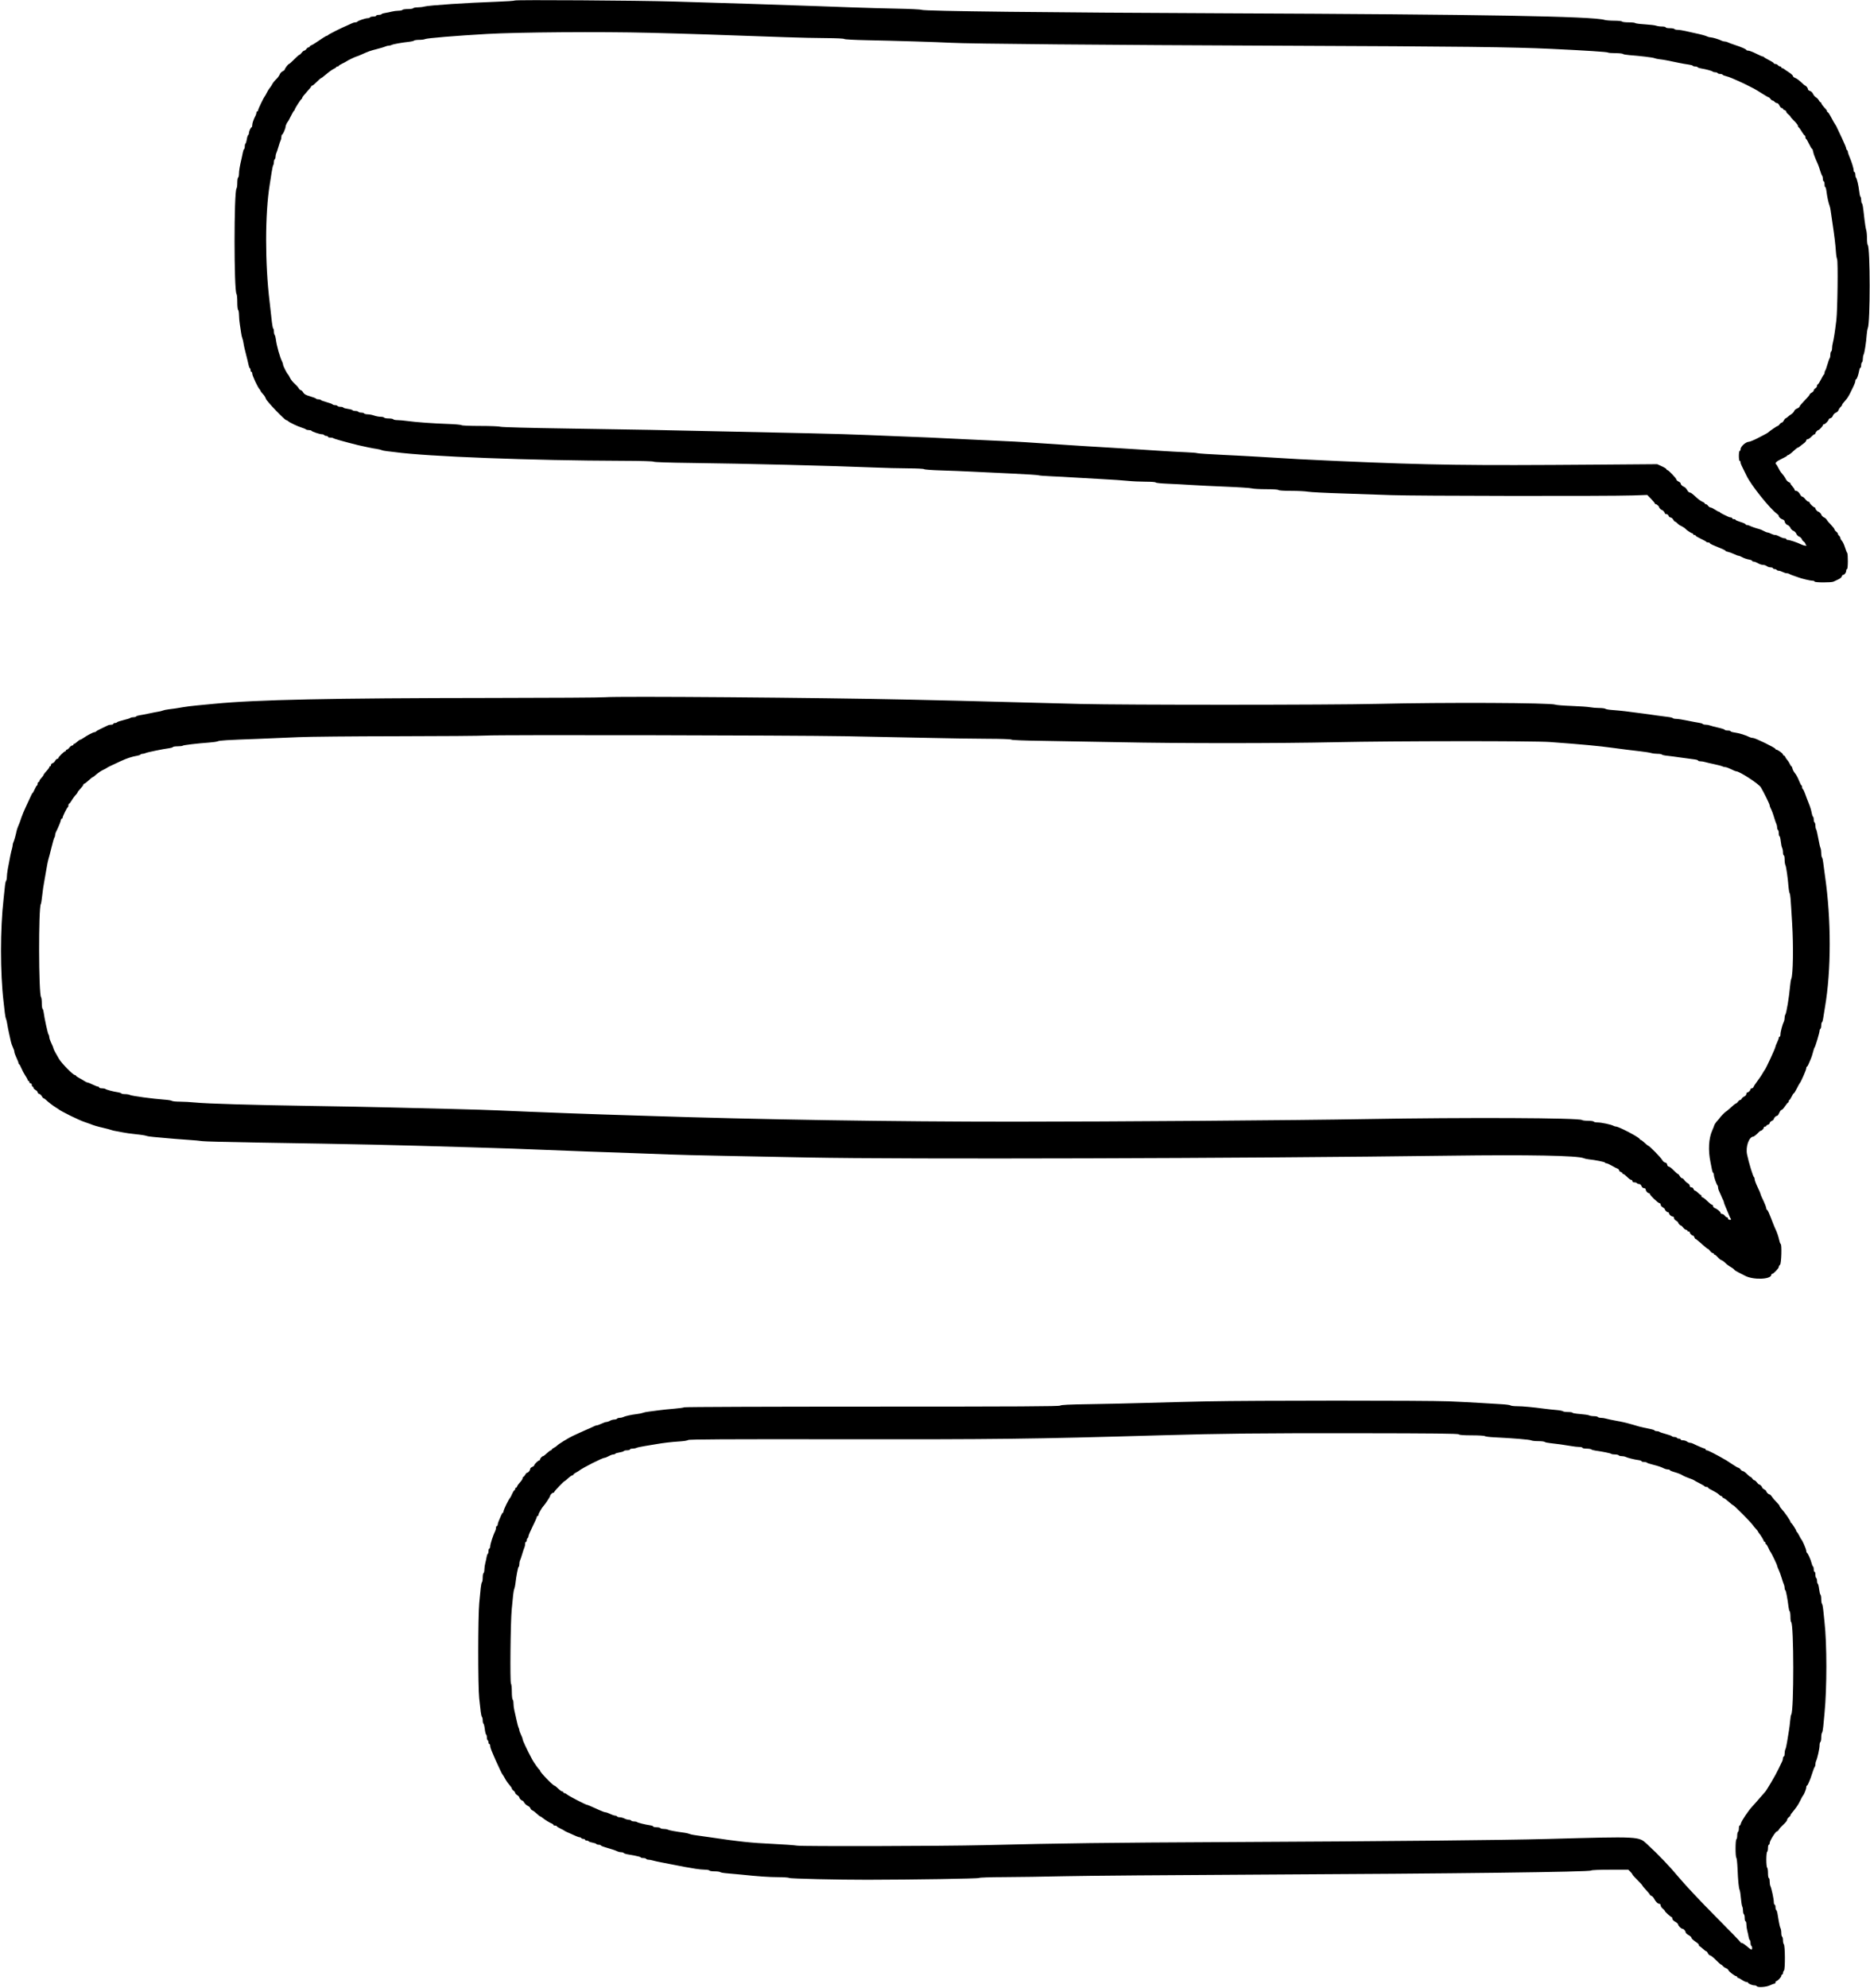 <?xml version="1.0" encoding="UTF-8"?><svg xmlns="http://www.w3.org/2000/svg" xmlns:xlink="http://www.w3.org/1999/xlink" height="273.0" preserveAspectRatio="xMidYMid meet" version="1.0" viewBox="70.6 78.3 256.9 273.0" width="256.9" zoomAndPan="magnify"><g id="change1_1"><path d="M141.326 78.369 C 141.278 78.418,140.150 78.495,138.819 78.540 C 134.761 78.680,129.527 79.028,128.901 79.200 C 128.674 79.263,128.252 79.314,127.965 79.314 C 127.677 79.314,127.410 79.366,127.371 79.429 C 127.333 79.491,126.998 79.543,126.629 79.543 C 126.259 79.543,125.925 79.594,125.886 79.657 C 125.847 79.720,125.600 79.773,125.336 79.774 C 125.073 79.776,124.651 79.832,124.400 79.900 C 124.149 79.968,123.750 80.049,123.514 80.081 C 123.277 80.113,123.056 80.184,123.021 80.241 C 122.986 80.297,122.807 80.343,122.622 80.343 C 122.437 80.343,122.286 80.394,122.286 80.457 C 122.286 80.520,122.109 80.571,121.892 80.571 C 121.676 80.571,121.467 80.623,121.429 80.686 C 121.390 80.749,121.245 80.800,121.108 80.799 C 120.807 80.799,119.730 81.165,119.676 81.286 C 119.655 81.333,119.539 81.371,119.417 81.371 C 119.296 81.371,119.108 81.420,118.998 81.480 C 118.889 81.540,118.594 81.674,118.343 81.777 C 117.558 82.101,115.716 83.024,115.676 83.114 C 115.655 83.161,115.588 83.200,115.528 83.200 C 115.432 83.200,114.843 83.569,113.837 84.258 C 113.675 84.369,113.453 84.491,113.343 84.529 C 113.233 84.567,113.143 84.644,113.143 84.699 C 113.143 84.755,113.077 84.800,112.997 84.800 C 112.916 84.800,112.776 84.903,112.686 85.029 C 112.595 85.154,112.462 85.257,112.391 85.257 C 112.319 85.257,112.164 85.386,112.046 85.543 C 111.928 85.700,111.787 85.829,111.732 85.829 C 111.677 85.829,111.354 86.111,111.014 86.457 C 110.674 86.803,110.355 87.086,110.305 87.086 C 110.196 87.086,109.714 87.720,109.714 87.863 C 109.714 87.918,109.585 88.022,109.426 88.095 C 109.268 88.167,109.085 88.366,109.020 88.537 C 108.955 88.708,108.735 89.005,108.531 89.196 C 108.327 89.387,108.091 89.683,108.005 89.855 C 107.919 90.027,107.767 90.258,107.667 90.369 C 107.567 90.481,107.383 90.777,107.257 91.029 C 107.131 91.280,107.002 91.511,106.970 91.543 C 106.837 91.672,106.057 93.293,106.057 93.440 C 106.057 93.528,106.006 93.600,105.943 93.600 C 105.880 93.600,105.829 93.678,105.829 93.773 C 105.829 93.868,105.781 94.035,105.724 94.144 C 105.443 94.678,105.257 95.206,105.257 95.474 C 105.257 95.638,105.219 95.772,105.171 95.772 C 105.057 95.774,104.800 96.337,104.800 96.587 C 104.800 96.697,104.752 96.816,104.692 96.853 C 104.633 96.890,104.550 97.150,104.508 97.433 C 104.465 97.715,104.385 97.974,104.330 98.008 C 104.274 98.043,104.229 98.219,104.229 98.400 C 104.229 98.581,104.183 98.758,104.127 98.792 C 104.071 98.827,103.998 99.023,103.964 99.228 C 103.930 99.432,103.852 99.806,103.791 100.057 C 103.552 101.043,103.429 101.764,103.429 102.180 C 103.429 102.419,103.377 102.647,103.314 102.686 C 103.251 102.725,103.200 103.052,103.200 103.412 C 103.200 103.773,103.153 104.117,103.096 104.177 C 102.731 104.557,102.731 118.300,103.096 118.680 C 103.153 118.740,103.200 119.238,103.200 119.788 C 103.200 120.337,103.251 120.818,103.314 120.857 C 103.377 120.896,103.432 121.220,103.437 121.578 C 103.442 121.936,103.493 122.511,103.551 122.857 C 103.610 123.203,103.687 123.717,103.723 124.000 C 103.759 124.283,103.833 124.617,103.887 124.743 C 103.941 124.869,104.011 125.151,104.042 125.371 C 104.073 125.591,104.150 125.977,104.214 126.229 C 104.526 127.454,104.707 128.200,104.764 128.487 C 104.798 128.661,104.872 128.831,104.927 128.865 C 104.983 128.900,105.029 129.028,105.029 129.150 C 105.029 129.272,105.080 129.371,105.143 129.371 C 105.206 129.371,105.257 129.483,105.257 129.620 C 105.257 129.888,106.012 131.502,106.253 131.751 C 106.334 131.834,106.400 131.942,106.400 131.991 C 106.400 132.040,106.547 132.234,106.726 132.421 C 106.905 132.609,107.086 132.901,107.129 133.071 C 107.207 133.380,109.711 136.000,109.929 136.000 C 109.990 136.000,110.109 136.066,110.192 136.147 C 110.388 136.337,111.472 136.850,112.057 137.030 C 112.309 137.107,112.563 137.216,112.623 137.271 C 112.683 137.326,112.871 137.371,113.042 137.371 C 113.213 137.371,113.370 137.410,113.390 137.457 C 113.444 137.578,114.521 137.944,114.822 137.943 C 114.960 137.943,115.104 137.994,115.143 138.057 C 115.182 138.120,115.313 138.171,115.435 138.171 C 115.557 138.171,115.657 138.223,115.657 138.286 C 115.657 138.349,115.803 138.400,115.981 138.400 C 116.159 138.400,116.339 138.434,116.380 138.476 C 116.465 138.561,117.959 138.982,119.771 139.431 C 120.531 139.620,121.821 139.882,122.343 139.954 C 122.594 139.989,122.903 140.063,123.029 140.118 C 123.154 140.173,123.514 140.243,123.829 140.274 C 124.143 140.305,124.606 140.359,124.857 140.394 C 129.214 141.002,143.624 141.551,156.177 141.588 C 158.668 141.595,160.341 141.644,160.408 141.711 C 160.474 141.777,162.557 141.846,165.602 141.882 C 172.672 141.965,185.390 142.282,190.514 142.501 C 192.054 142.567,194.243 142.623,195.377 142.625 C 196.512 142.627,197.489 142.677,197.549 142.736 C 197.608 142.795,198.660 142.872,199.886 142.907 C 201.111 142.942,203.040 143.019,204.171 143.078 C 205.303 143.137,207.771 143.255,209.657 143.341 C 211.543 143.426,213.163 143.531,213.257 143.572 C 213.351 143.614,214.123 143.676,214.971 143.710 C 215.820 143.744,217.234 143.820,218.114 143.879 C 218.994 143.937,220.769 144.039,222.057 144.105 C 223.346 144.170,224.903 144.276,225.519 144.341 C 226.134 144.405,227.253 144.457,228.004 144.457 C 228.767 144.457,229.371 144.504,229.371 144.563 C 229.371 144.621,230.104 144.698,231.000 144.734 C 231.896 144.770,233.349 144.847,234.229 144.906 C 235.109 144.965,237.269 145.070,239.029 145.140 C 240.789 145.210,242.387 145.317,242.580 145.377 C 242.773 145.437,243.657 145.486,244.544 145.486 C 245.497 145.486,246.187 145.533,246.229 145.600 C 246.270 145.668,246.980 145.714,247.971 145.714 C 248.891 145.714,249.929 145.766,250.279 145.830 C 250.628 145.894,252.714 146.001,254.914 146.067 C 257.114 146.134,260.200 146.239,261.771 146.301 C 264.822 146.422,291.646 146.456,294.936 146.343 L 296.901 146.275 297.422 146.811 C 297.708 147.106,297.943 147.391,297.943 147.445 C 297.943 147.499,297.998 147.543,298.065 147.543 C 298.198 147.543,298.514 147.824,298.514 147.943 C 298.514 148.038,298.819 148.343,298.914 148.343 C 299.033 148.343,299.314 148.659,299.314 148.792 C 299.314 148.859,299.414 148.914,299.535 148.914 C 299.657 148.914,299.789 149.017,299.829 149.143 C 299.868 149.269,299.992 149.371,300.103 149.371 C 300.214 149.371,300.373 149.500,300.457 149.657 C 300.541 149.814,300.660 149.943,300.720 149.943 C 300.781 149.943,300.914 150.036,301.015 150.151 C 301.117 150.265,301.277 150.396,301.371 150.441 C 301.721 150.609,302.090 150.839,302.158 150.933 C 302.277 151.094,302.955 151.543,303.081 151.543 C 303.146 151.543,303.200 151.594,303.200 151.657 C 303.200 151.720,303.277 151.771,303.371 151.771 C 303.466 151.771,303.543 151.813,303.543 151.865 C 303.543 151.916,303.864 152.109,304.257 152.293 C 304.650 152.478,304.989 152.667,305.010 152.714 C 305.030 152.761,305.146 152.800,305.267 152.800 C 305.387 152.800,305.486 152.839,305.486 152.886 C 305.486 152.934,305.653 153.044,305.857 153.130 C 306.522 153.412,306.908 153.574,307.286 153.731 C 307.490 153.815,307.657 153.917,307.657 153.956 C 307.657 153.996,307.811 154.059,307.999 154.097 C 308.188 154.135,308.557 154.270,308.821 154.397 C 309.084 154.524,309.366 154.629,309.447 154.629 C 309.527 154.629,309.765 154.725,309.976 154.844 C 310.186 154.962,310.574 155.095,310.837 155.139 C 311.099 155.184,311.314 155.267,311.314 155.324 C 311.314 155.382,311.392 155.429,311.487 155.429 C 311.582 155.429,311.762 155.480,311.887 155.543 C 312.012 155.606,312.216 155.709,312.341 155.771 C 312.466 155.834,312.688 155.886,312.834 155.886 C 312.980 155.886,313.199 155.961,313.321 156.054 C 313.443 156.146,313.684 156.223,313.857 156.225 C 314.030 156.227,314.171 156.280,314.171 156.343 C 314.171 156.406,314.271 156.457,314.393 156.457 C 314.515 156.457,314.647 156.509,314.686 156.571 C 314.725 156.634,314.850 156.686,314.965 156.686 C 315.080 156.686,315.321 156.763,315.501 156.856 C 315.681 156.950,315.934 157.027,316.063 157.028 C 316.192 157.028,316.346 157.070,316.406 157.120 C 316.465 157.170,316.720 157.276,316.971 157.356 C 317.223 157.435,317.531 157.543,317.657 157.595 C 318.063 157.762,319.303 158.057,319.598 158.057 C 319.756 158.057,319.886 158.109,319.886 158.171 C 319.886 158.317,322.214 158.325,322.487 158.181 C 322.596 158.123,322.885 157.990,323.128 157.883 C 323.371 157.777,323.596 157.593,323.627 157.474 C 323.658 157.355,323.733 157.257,323.793 157.257 C 323.983 157.257,324.229 156.940,324.229 156.694 C 324.229 156.564,324.280 156.457,324.343 156.457 C 324.485 156.457,324.498 154.376,324.358 154.223 C 324.303 154.163,324.168 153.822,324.058 153.464 C 323.949 153.107,323.762 152.710,323.644 152.583 C 323.525 152.456,323.429 152.279,323.429 152.190 C 323.429 152.101,323.351 151.964,323.257 151.886 C 323.163 151.807,323.086 151.684,323.086 151.611 C 323.086 151.539,322.983 151.405,322.857 151.314 C 322.731 151.224,322.629 151.090,322.629 151.018 C 322.629 150.945,322.397 150.644,322.114 150.349 C 321.831 150.054,321.600 149.787,321.600 149.755 C 321.600 149.672,321.286 149.371,321.200 149.371 C 321.105 149.371,320.800 149.067,320.800 148.971 C 320.800 148.876,320.495 148.571,320.400 148.571 C 320.281 148.571,320.000 148.256,320.000 148.122 C 320.000 148.055,319.961 148.000,319.914 148.000 C 319.768 148.000,319.200 147.466,319.200 147.330 C 319.200 147.258,319.129 147.200,319.041 147.200 C 318.954 147.200,318.761 147.046,318.613 146.858 C 318.464 146.670,318.280 146.516,318.204 146.515 C 318.128 146.515,318.004 146.400,317.929 146.260 C 317.736 145.899,317.531 145.714,317.322 145.714 C 317.224 145.714,317.143 145.649,317.143 145.570 C 317.143 145.491,317.014 145.288,316.857 145.118 C 316.700 144.949,316.571 144.760,316.571 144.698 C 316.571 144.637,316.468 144.554,316.342 144.514 C 316.215 144.474,316.033 144.288,315.936 144.101 C 315.778 143.796,315.618 143.573,315.257 143.157 C 315.194 143.084,315.040 142.820,314.915 142.570 C 314.790 142.319,314.647 142.084,314.597 142.048 C 314.397 141.902,314.674 141.640,315.374 141.314 C 315.780 141.126,316.112 140.933,316.113 140.886 C 316.114 140.839,316.179 140.800,316.257 140.799 C 316.336 140.799,316.644 140.568,316.942 140.285 C 317.241 140.003,317.533 139.771,317.591 139.771 C 317.650 139.771,317.766 139.705,317.849 139.625 C 317.932 139.544,318.167 139.361,318.371 139.217 C 318.576 139.073,318.743 138.882,318.743 138.792 C 318.743 138.702,318.825 138.629,318.926 138.629 C 319.026 138.629,319.252 138.474,319.429 138.286 C 319.605 138.097,319.805 137.943,319.874 137.943 C 319.943 137.943,320.000 137.888,320.000 137.820 C 320.000 137.689,320.281 137.371,320.397 137.371 C 320.515 137.371,321.029 136.818,321.029 136.691 C 321.029 136.625,321.096 136.571,321.179 136.571 C 321.340 136.571,321.829 136.065,321.829 135.898 C 321.829 135.843,321.931 135.771,322.057 135.738 C 322.182 135.706,322.321 135.584,322.364 135.468 C 322.465 135.203,322.629 135.037,322.887 134.939 C 322.998 134.897,323.134 134.744,323.190 134.598 C 323.245 134.453,323.373 134.265,323.474 134.181 C 323.575 134.098,323.657 133.984,323.657 133.930 C 323.657 133.843,323.785 133.674,324.286 133.095 C 324.435 132.922,324.688 132.485,324.887 132.057 C 324.974 131.869,325.145 131.517,325.266 131.275 C 325.387 131.033,325.486 130.738,325.486 130.618 C 325.486 130.498,325.527 130.400,325.577 130.400 C 325.687 130.400,325.900 129.818,326.006 129.229 C 326.048 128.993,326.128 128.800,326.184 128.800 C 326.240 128.800,326.286 128.649,326.286 128.464 C 326.286 128.279,326.337 128.096,326.400 128.057 C 326.463 128.018,326.514 127.809,326.514 127.592 C 326.514 127.375,326.564 127.108,326.624 126.998 C 326.748 126.775,326.974 125.322,327.047 124.286 C 327.074 123.909,327.142 123.497,327.200 123.371 C 327.541 122.627,327.535 112.295,327.193 111.949 C 327.134 111.889,327.086 111.472,327.086 111.023 C 327.086 110.573,327.036 110.056,326.975 109.874 C 326.915 109.692,326.810 109.054,326.742 108.457 C 326.526 106.545,326.494 106.345,326.389 106.234 C 326.332 106.175,326.286 105.959,326.286 105.755 C 326.286 105.552,326.242 105.358,326.188 105.324 C 326.134 105.291,326.054 104.941,326.011 104.546 C 325.926 103.766,325.698 102.802,325.567 102.672 C 325.522 102.627,325.486 102.445,325.486 102.267 C 325.486 102.089,325.434 101.943,325.371 101.943 C 325.309 101.943,325.257 101.834,325.257 101.701 C 325.257 101.425,324.974 100.515,324.666 99.801 C 324.551 99.535,324.457 99.242,324.457 99.151 C 324.457 99.060,324.406 98.953,324.343 98.914 C 324.280 98.875,324.229 98.769,324.229 98.677 C 324.229 98.585,323.968 97.958,323.649 97.284 C 323.330 96.609,323.009 95.929,322.935 95.771 C 322.861 95.614,322.775 95.460,322.743 95.429 C 322.683 95.368,322.453 94.964,322.037 94.184 C 321.899 93.926,321.744 93.714,321.693 93.714 C 321.642 93.714,321.600 93.659,321.600 93.592 C 321.600 93.524,321.536 93.403,321.457 93.321 C 321.089 92.940,320.800 92.559,320.800 92.456 C 320.800 92.394,320.757 92.343,320.705 92.343 C 320.653 92.343,320.544 92.220,320.464 92.070 C 320.383 91.919,320.206 91.737,320.070 91.664 C 319.934 91.591,319.755 91.380,319.673 91.194 C 319.588 91.003,319.404 90.827,319.247 90.787 C 319.096 90.749,318.971 90.643,318.971 90.551 C 318.971 90.390,318.710 90.057,318.584 90.057 C 318.551 90.057,318.303 89.845,318.033 89.586 C 317.764 89.328,317.401 89.065,317.229 89.004 C 317.056 88.942,316.914 88.825,316.914 88.742 C 316.914 88.660,316.670 88.435,316.371 88.242 C 316.073 88.050,315.766 87.839,315.691 87.774 C 315.615 87.710,315.499 87.657,315.433 87.657 C 315.368 87.657,315.314 87.606,315.314 87.543 C 315.314 87.480,315.243 87.429,315.157 87.429 C 315.070 87.429,314.935 87.351,314.857 87.257 C 314.779 87.163,314.618 87.086,314.500 87.086 C 314.382 87.086,314.286 87.041,314.286 86.985 C 314.286 86.930,313.990 86.737,313.629 86.557 C 313.267 86.376,312.954 86.190,312.933 86.143 C 312.912 86.096,312.833 86.057,312.756 86.057 C 312.680 86.057,312.266 85.877,311.837 85.657 C 311.407 85.437,310.934 85.257,310.785 85.257 C 310.636 85.257,310.514 85.218,310.514 85.170 C 310.514 85.061,309.845 84.768,308.895 84.460 C 308.497 84.331,308.082 84.174,307.973 84.113 C 307.864 84.051,307.670 84.000,307.543 84.000 C 307.415 84.000,307.222 83.950,307.113 83.889 C 306.809 83.720,305.849 83.429,305.594 83.429 C 305.470 83.429,305.279 83.382,305.170 83.325 C 304.943 83.208,304.317 83.035,303.486 82.862 C 303.171 82.796,302.589 82.665,302.191 82.571 C 301.793 82.477,301.294 82.400,301.083 82.400 C 300.872 82.400,300.667 82.349,300.629 82.286 C 300.590 82.223,300.304 82.171,299.993 82.171 C 299.683 82.171,299.429 82.120,299.429 82.057 C 299.429 81.994,299.200 81.943,298.922 81.943 C 298.643 81.943,298.282 81.892,298.119 81.830 C 297.957 81.769,297.257 81.684,296.565 81.642 C 295.873 81.600,295.279 81.522,295.246 81.468 C 295.213 81.415,294.807 81.371,294.343 81.371 C 293.879 81.371,293.467 81.320,293.429 81.257 C 293.390 81.194,292.915 81.143,292.373 81.143 C 291.831 81.143,291.230 81.095,291.037 81.036 C 289.411 80.539,274.283 80.275,239.086 80.128 C 214.478 80.026,197.595 79.834,197.200 79.651 C 197.074 79.593,195.583 79.519,193.886 79.488 C 192.189 79.456,189.411 79.380,187.714 79.318 C 186.017 79.256,183.883 79.179,182.971 79.146 C 177.744 78.956,170.739 78.731,163.143 78.509 C 158.112 78.362,141.440 78.255,141.326 78.369 M159.886 82.805 C 164.494 82.919,169.996 83.098,178.629 83.413 C 180.357 83.476,182.828 83.531,184.120 83.535 C 185.470 83.540,186.516 83.590,186.579 83.653 C 186.642 83.716,188.004 83.789,189.716 83.822 C 193.484 83.895,199.399 84.076,201.143 84.172 C 203.781 84.317,222.133 84.480,246.914 84.579 C 271.417 84.676,278.305 84.757,283.771 85.015 C 288.427 85.235,291.409 85.427,291.496 85.514 C 291.543 85.561,291.999 85.600,292.510 85.600 C 293.022 85.600,293.489 85.647,293.549 85.705 C 293.608 85.763,293.991 85.835,294.400 85.866 C 295.955 85.984,297.666 86.190,297.886 86.287 C 298.011 86.343,298.346 86.413,298.629 86.444 C 299.149 86.502,299.592 86.584,301.143 86.912 C 301.614 87.012,302.245 87.124,302.545 87.161 C 302.845 87.199,303.118 87.274,303.152 87.329 C 303.186 87.384,303.336 87.429,303.486 87.429 C 303.635 87.429,303.786 87.474,303.821 87.530 C 303.855 87.586,304.051 87.659,304.256 87.692 C 304.952 87.805,305.771 88.024,305.880 88.126 C 305.940 88.183,306.104 88.229,306.245 88.229 C 306.386 88.229,306.533 88.280,306.571 88.343 C 306.610 88.406,306.765 88.457,306.914 88.457 C 307.064 88.457,307.216 88.505,307.252 88.563 C 307.288 88.621,307.483 88.704,307.687 88.748 C 307.891 88.792,308.289 88.931,308.571 89.056 C 308.854 89.181,309.266 89.361,309.486 89.456 C 309.898 89.633,310.839 90.094,311.543 90.463 C 311.763 90.578,312.286 90.894,312.706 91.165 C 313.125 91.436,313.513 91.657,313.566 91.657 C 313.620 91.657,313.738 91.760,313.829 91.886 C 313.919 92.011,314.053 92.114,314.126 92.114 C 314.198 92.114,314.322 92.191,314.400 92.286 C 314.478 92.380,314.626 92.457,314.729 92.457 C 314.832 92.457,314.984 92.611,315.067 92.800 C 315.151 92.989,315.292 93.143,315.381 93.143 C 315.470 93.143,315.543 93.191,315.543 93.249 C 315.543 93.308,315.646 93.389,315.771 93.429 C 315.897 93.468,316.000 93.568,316.000 93.649 C 316.000 93.730,316.129 93.893,316.286 94.011 C 316.443 94.129,316.571 94.267,316.571 94.317 C 316.571 94.367,316.803 94.633,317.086 94.908 C 317.369 95.183,317.600 95.490,317.600 95.590 C 317.600 95.690,317.639 95.772,317.686 95.774 C 317.733 95.775,317.923 96.032,318.109 96.345 C 318.295 96.658,318.488 96.914,318.538 96.914 C 318.588 96.914,318.629 97.017,318.629 97.143 C 318.629 97.269,318.667 97.371,318.714 97.371 C 318.762 97.371,318.946 97.680,319.124 98.057 C 319.302 98.434,319.488 98.743,319.538 98.743 C 319.587 98.743,319.655 98.913,319.689 99.121 C 319.722 99.330,319.863 99.754,320.001 100.064 C 320.420 101.008,320.442 101.065,320.641 101.714 C 320.746 102.060,320.877 102.392,320.931 102.451 C 320.985 102.511,321.029 102.704,321.029 102.880 C 321.029 103.056,321.080 103.200,321.143 103.200 C 321.206 103.200,321.257 103.380,321.257 103.600 C 321.257 103.820,321.301 104.000,321.356 104.000 C 321.410 104.000,321.488 104.285,321.529 104.632 C 321.609 105.314,321.803 106.204,321.952 106.571 C 322.003 106.697,322.069 107.006,322.100 107.257 C 322.131 107.509,322.239 108.254,322.340 108.914 C 322.597 110.591,322.757 111.921,322.816 112.857 C 322.843 113.297,322.917 113.760,322.979 113.886 C 323.123 114.174,323.040 120.926,322.876 122.286 C 322.694 123.793,322.517 124.933,322.397 125.371 C 322.336 125.591,322.287 125.936,322.286 126.136 C 322.286 126.337,322.234 126.533,322.171 126.571 C 322.109 126.610,322.057 126.809,322.057 127.012 C 322.057 127.216,322.014 127.432,321.962 127.491 C 321.910 127.551,321.773 127.934,321.657 128.343 C 321.542 128.751,321.404 129.135,321.352 129.194 C 321.300 129.254,321.257 129.391,321.257 129.499 C 321.257 129.607,321.219 129.712,321.171 129.733 C 321.124 129.754,320.938 130.067,320.758 130.429 C 320.577 130.790,320.385 131.086,320.329 131.086 C 320.274 131.086,320.229 131.176,320.229 131.287 C 320.229 131.397,320.126 131.552,320.000 131.631 C 319.874 131.709,319.771 131.841,319.771 131.925 C 319.771 132.008,319.643 132.144,319.486 132.229 C 319.329 132.313,319.198 132.437,319.196 132.505 C 319.193 132.573,318.885 132.937,318.511 133.314 C 318.137 133.691,317.830 134.058,317.830 134.129 C 317.829 134.200,317.676 134.321,317.490 134.398 C 317.303 134.476,317.119 134.638,317.081 134.758 C 317.043 134.879,316.874 135.066,316.706 135.174 C 316.538 135.281,316.300 135.460,316.178 135.571 C 316.057 135.681,315.924 135.771,315.883 135.771 C 315.843 135.771,315.741 135.900,315.657 136.057 C 315.573 136.214,315.447 136.343,315.377 136.343 C 315.308 136.343,315.176 136.446,315.086 136.571 C 314.995 136.697,314.875 136.800,314.819 136.800 C 314.728 136.800,313.631 137.551,313.486 137.713 C 313.454 137.748,313.171 137.908,312.857 138.069 C 312.543 138.229,312.183 138.417,312.057 138.485 C 311.682 138.689,311.002 138.971,310.886 138.971 C 310.439 138.971,309.714 139.623,309.714 140.025 C 309.714 140.137,309.663 140.229,309.600 140.229 C 309.537 140.229,309.486 140.533,309.486 140.914 C 309.486 141.295,309.537 141.600,309.600 141.600 C 309.663 141.600,309.714 141.682,309.714 141.782 C 309.714 141.883,309.785 142.101,309.872 142.268 C 309.958 142.435,310.264 143.060,310.552 143.657 C 311.179 144.961,313.787 148.212,314.742 148.881 C 314.868 148.969,314.971 149.094,314.971 149.158 C 314.971 149.326,315.230 149.558,315.520 149.650 C 315.658 149.694,315.771 149.807,315.771 149.902 C 315.771 150.074,316.033 150.400,316.171 150.400 C 316.267 150.400,316.571 150.705,316.571 150.800 C 316.571 150.895,316.876 151.200,316.971 151.200 C 317.067 151.200,317.371 151.505,317.371 151.600 C 317.371 151.695,317.676 152.000,317.771 152.000 C 317.879 152.000,318.171 152.310,318.171 152.424 C 318.171 152.477,318.274 152.595,318.400 152.686 C 318.526 152.776,318.629 152.912,318.629 152.987 C 318.629 153.062,318.693 153.150,318.771 153.181 C 318.850 153.213,318.803 153.243,318.668 153.248 C 318.532 153.253,318.224 153.161,317.982 153.043 C 317.429 152.774,316.463 152.456,316.200 152.457 C 316.090 152.457,316.000 152.406,316.000 152.343 C 316.000 152.280,315.896 152.229,315.770 152.229 C 315.643 152.229,315.425 152.169,315.284 152.096 C 314.741 151.815,314.625 151.771,314.430 151.771 C 314.319 151.770,314.081 151.693,313.901 151.599 C 313.721 151.505,313.504 151.429,313.419 151.429 C 313.334 151.429,313.095 151.334,312.889 151.218 C 312.683 151.103,312.386 150.980,312.229 150.944 C 311.887 150.868,311.220 150.637,310.944 150.499 C 310.835 150.445,310.668 150.400,310.573 150.400 C 310.478 150.400,310.400 150.354,310.400 150.298 C 310.400 150.242,310.091 150.104,309.714 149.991 C 309.337 149.878,309.029 149.744,309.029 149.693 C 309.029 149.642,308.926 149.600,308.800 149.600 C 308.674 149.600,308.571 149.549,308.571 149.486 C 308.571 149.423,308.494 149.371,308.398 149.371 C 308.303 149.371,308.136 149.326,308.027 149.270 C 307.918 149.214,307.623 149.072,307.371 148.956 C 307.120 148.839,306.897 148.704,306.876 148.657 C 306.855 148.610,306.788 148.571,306.727 148.571 C 306.666 148.571,306.427 148.443,306.196 148.286 C 305.965 148.129,305.696 148.000,305.599 148.000 C 305.501 148.000,305.348 147.897,305.257 147.771 C 305.167 147.646,305.027 147.543,304.946 147.543 C 304.866 147.543,304.800 147.498,304.800 147.442 C 304.800 147.387,304.649 147.279,304.464 147.203 C 304.279 147.126,303.925 146.876,303.677 146.646 C 303.036 146.053,302.886 145.943,302.719 145.942 C 302.638 145.942,302.483 145.787,302.376 145.597 C 302.268 145.408,302.088 145.218,301.976 145.176 C 301.714 145.077,301.486 144.851,301.486 144.691 C 301.486 144.623,301.357 144.508,301.200 144.436 C 301.043 144.365,300.914 144.249,300.914 144.178 C 300.914 144.014,299.815 142.857,299.660 142.857 C 299.595 142.857,299.543 142.807,299.543 142.746 C 299.543 142.685,299.256 142.504,298.904 142.343 L 298.266 142.051 290.133 142.113 C 272.085 142.251,267.412 142.186,254.400 141.620 C 250.307 141.442,247.920 141.313,243.543 141.035 C 242.569 140.973,240.306 140.853,238.514 140.769 C 236.723 140.686,235.180 140.582,235.086 140.540 C 234.991 140.498,234.246 140.437,233.429 140.405 C 232.611 140.374,231.197 140.297,230.286 140.236 C 229.374 140.174,227.857 140.076,226.914 140.017 C 225.971 139.958,224.300 139.854,223.200 139.786 C 222.100 139.717,220.711 139.634,220.114 139.601 C 219.517 139.568,218.309 139.491,217.429 139.429 C 216.549 139.367,215.031 139.267,214.057 139.206 C 213.083 139.145,211.874 139.064,211.371 139.028 C 210.869 138.991,209.249 138.908,207.771 138.844 C 206.294 138.779,204.186 138.680,203.086 138.623 C 199.772 138.451,196.159 138.290,194.343 138.233 C 193.400 138.204,191.369 138.121,189.829 138.049 C 188.289 137.977,184.689 137.869,181.829 137.809 C 178.969 137.749,174.520 137.653,171.943 137.594 C 162.842 137.387,156.877 137.275,148.343 137.150 C 143.431 137.078,139.563 136.975,139.363 136.912 C 139.170 136.850,137.908 136.800,136.558 136.800 C 135.165 136.800,134.056 136.753,133.994 136.692 C 133.935 136.632,133.140 136.559,132.229 136.529 C 130.173 136.461,127.771 136.289,126.592 136.125 C 126.100 136.056,125.473 136.000,125.198 136.000 C 124.924 136.000,124.667 135.949,124.629 135.886 C 124.590 135.823,124.307 135.771,124.000 135.771 C 123.693 135.771,123.410 135.720,123.371 135.657 C 123.333 135.594,123.111 135.542,122.879 135.541 C 122.647 135.540,122.251 135.465,122.000 135.375 C 121.749 135.284,121.353 135.208,121.121 135.205 C 120.889 135.202,120.667 135.149,120.629 135.086 C 120.590 135.023,120.410 134.971,120.229 134.971 C 120.047 134.971,119.867 134.920,119.829 134.857 C 119.790 134.794,119.610 134.743,119.429 134.743 C 119.247 134.743,119.070 134.696,119.035 134.639 C 119.000 134.582,118.714 134.500,118.400 134.457 C 118.086 134.414,117.800 134.332,117.765 134.275 C 117.730 134.218,117.553 134.171,117.371 134.171 C 117.190 134.171,117.010 134.120,116.971 134.057 C 116.933 133.994,116.778 133.943,116.629 133.943 C 116.479 133.943,116.328 133.897,116.294 133.842 C 116.259 133.786,115.894 133.649,115.483 133.538 C 115.071 133.426,114.707 133.292,114.674 133.239 C 114.642 133.186,114.493 133.143,114.343 133.143 C 114.193 133.143,114.043 133.098,114.009 133.043 C 113.975 132.989,113.608 132.847,113.193 132.729 C 112.614 132.565,112.394 132.441,112.251 132.200 C 112.149 132.027,112.001 131.886,111.922 131.886 C 111.844 131.886,111.718 131.770,111.642 131.629 C 111.567 131.487,111.307 131.197,111.065 130.984 C 110.823 130.772,110.538 130.412,110.433 130.184 C 110.327 129.957,110.204 129.746,110.161 129.714 C 110.028 129.619,109.486 128.549,109.486 128.381 C 109.486 128.296,109.440 128.136,109.385 128.027 C 109.046 127.362,108.611 125.820,108.491 124.857 C 108.459 124.606,108.388 124.351,108.331 124.291 C 108.275 124.232,108.229 124.013,108.229 123.806 C 108.229 123.598,108.187 123.429,108.135 123.429 C 108.084 123.429,107.978 122.824,107.901 122.086 C 107.823 121.347,107.709 120.331,107.647 119.829 C 106.996 114.528,106.999 107.672,107.653 103.657 C 107.719 103.249,107.838 102.494,107.915 101.980 C 107.993 101.467,108.096 101.008,108.143 100.961 C 108.190 100.914,108.229 100.734,108.229 100.559 C 108.229 100.385,108.280 100.210,108.343 100.171 C 108.406 100.133,108.457 99.975,108.457 99.820 C 108.457 99.666,108.502 99.450,108.557 99.341 C 108.612 99.232,108.746 98.834,108.854 98.457 C 108.963 98.080,109.098 97.682,109.154 97.573 C 109.211 97.464,109.257 97.245,109.257 97.087 C 109.257 96.929,109.296 96.800,109.344 96.800 C 109.451 96.800,109.829 95.951,109.829 95.712 C 109.829 95.553,110.037 95.104,110.173 94.971 C 110.205 94.940,110.383 94.606,110.569 94.229 C 110.755 93.851,110.947 93.526,110.996 93.505 C 111.046 93.484,111.086 93.421,111.086 93.364 C 111.086 93.225,111.900 91.953,112.019 91.905 C 112.071 91.884,112.115 91.807,112.117 91.733 C 112.118 91.660,112.401 91.295,112.745 90.922 C 113.090 90.549,113.371 90.202,113.371 90.150 C 113.371 90.099,113.427 90.057,113.496 90.057 C 113.564 90.057,113.845 89.826,114.120 89.543 C 114.395 89.260,114.661 89.028,114.710 89.028 C 114.760 89.027,115.094 88.775,115.453 88.468 C 115.812 88.160,116.262 87.839,116.453 87.755 C 116.644 87.670,116.800 87.562,116.800 87.515 C 116.800 87.467,116.877 87.429,116.971 87.429 C 117.066 87.429,117.143 87.390,117.144 87.343 C 117.145 87.296,117.363 87.155,117.630 87.030 C 117.896 86.906,118.140 86.775,118.171 86.739 C 118.246 86.656,119.485 86.057,119.584 86.057 C 119.626 86.057,119.903 85.948,120.201 85.815 C 121.281 85.333,121.444 85.275,122.400 85.032 C 122.934 84.897,123.461 84.737,123.570 84.678 C 123.679 84.620,123.873 84.571,124.000 84.571 C 124.127 84.571,124.321 84.523,124.430 84.463 C 124.624 84.358,125.827 84.145,126.857 84.033 C 127.140 84.003,127.420 83.931,127.480 83.875 C 127.540 83.818,127.862 83.771,128.196 83.771 C 128.530 83.771,128.892 83.724,129.002 83.666 C 129.244 83.537,133.198 83.210,137.486 82.965 C 141.804 82.717,153.104 82.636,159.886 82.805 M153.714 174.060 C 153.243 174.105,146.249 174.148,138.171 174.156 C 115.923 174.179,105.918 174.390,100.000 174.962 C 99.403 175.020,98.349 175.121,97.657 175.186 C 96.966 175.251,96.117 175.357,95.771 175.420 C 95.045 175.554,94.441 175.644,93.714 175.726 C 93.431 175.757,93.097 175.829,92.971 175.885 C 92.846 175.940,92.563 176.011,92.343 176.043 C 92.123 176.074,91.557 176.184,91.086 176.287 C 90.614 176.390,90.035 176.501,89.799 176.535 C 89.563 176.568,89.342 176.642,89.307 176.698 C 89.272 176.754,89.103 176.800,88.930 176.800 C 88.758 176.800,88.568 176.845,88.509 176.900 C 88.449 176.955,88.027 177.089,87.570 177.198 C 87.114 177.307,86.713 177.442,86.678 177.498 C 86.643 177.554,86.515 177.600,86.393 177.600 C 86.271 177.600,86.171 177.651,86.171 177.714 C 86.171 177.777,86.042 177.829,85.884 177.829 C 85.726 177.829,85.508 177.877,85.398 177.936 C 85.289 177.994,84.891 178.185,84.514 178.360 C 84.137 178.534,83.811 178.718,83.790 178.767 C 83.770 178.817,83.677 178.857,83.584 178.857 C 83.406 178.857,82.550 179.308,82.040 179.670 C 81.873 179.789,81.687 179.886,81.628 179.886 C 81.568 179.886,81.380 180.014,81.211 180.171 C 81.041 180.329,80.854 180.457,80.794 180.457 C 80.734 180.457,80.686 180.509,80.686 180.571 C 80.686 180.634,80.612 180.686,80.523 180.686 C 80.433 180.686,80.258 180.814,80.135 180.971 C 80.011 181.129,79.853 181.257,79.784 181.257 C 79.714 181.257,79.657 181.309,79.657 181.371 C 79.657 181.434,79.613 181.486,79.559 181.486 C 79.413 181.486,78.629 182.251,78.629 182.392 C 78.629 182.459,78.560 182.514,78.476 182.514 C 78.393 182.514,78.258 182.639,78.177 182.790 C 78.095 182.942,77.932 183.092,77.814 183.123 C 77.696 183.153,77.600 183.261,77.600 183.361 C 77.600 183.461,77.549 183.543,77.486 183.543 C 77.423 183.543,77.371 183.594,77.371 183.657 C 77.371 183.720,77.281 183.867,77.171 183.983 C 76.859 184.313,76.571 184.682,76.571 184.752 C 76.571 184.788,76.507 184.888,76.429 184.976 C 76.089 185.354,76.000 185.483,76.000 185.595 C 76.000 185.661,75.949 185.714,75.886 185.714 C 75.823 185.714,75.771 185.817,75.771 185.943 C 75.771 186.069,75.733 186.172,75.686 186.173 C 75.639 186.173,75.498 186.405,75.374 186.687 C 75.250 186.969,75.121 187.200,75.088 187.200 C 75.055 187.200,74.956 187.367,74.868 187.571 C 74.781 187.776,74.488 188.406,74.217 188.971 C 73.947 189.537,73.643 190.257,73.543 190.571 C 73.364 191.129,73.301 191.298,73.052 191.886 C 72.986 192.043,72.905 192.300,72.873 192.457 C 72.756 193.024,72.542 193.775,72.444 193.970 C 72.388 194.079,72.343 194.255,72.343 194.362 C 72.343 194.468,72.294 194.713,72.235 194.906 C 72.130 195.246,71.928 196.229,71.668 197.664 C 71.599 198.045,71.543 198.536,71.543 198.755 C 71.543 198.975,71.496 199.203,71.438 199.263 C 71.381 199.323,71.305 199.680,71.271 200.057 C 71.236 200.434,71.155 201.206,71.091 201.771 C 70.621 205.880,70.621 211.910,71.090 215.886 C 71.153 216.420,71.232 217.114,71.265 217.429 C 71.299 217.743,71.371 218.103,71.426 218.229 C 71.481 218.354,71.554 218.663,71.590 218.914 C 71.626 219.166,71.735 219.731,71.833 220.171 C 71.932 220.611,72.052 221.154,72.101 221.378 C 72.150 221.602,72.276 221.957,72.381 222.167 C 72.486 222.377,72.571 222.645,72.571 222.761 C 72.571 222.877,72.700 223.239,72.857 223.565 C 73.014 223.891,73.143 224.225,73.143 224.307 C 73.143 224.390,73.181 224.457,73.229 224.458 C 73.276 224.458,73.413 224.702,73.533 225.000 C 73.654 225.299,73.898 225.758,74.076 226.021 C 74.254 226.283,74.400 226.553,74.400 226.621 C 74.400 226.688,74.451 226.743,74.514 226.743 C 74.577 226.743,74.629 226.820,74.629 226.914 C 74.629 227.009,74.706 227.086,74.800 227.086 C 74.895 227.086,74.971 227.187,74.971 227.314 C 74.971 227.440,75.023 227.543,75.086 227.543 C 75.149 227.543,75.200 227.611,75.200 227.695 C 75.200 227.779,75.329 227.916,75.486 228.000 C 75.643 228.084,75.771 228.226,75.771 228.316 C 75.771 228.405,75.868 228.504,75.986 228.535 C 76.104 228.565,76.267 228.715,76.348 228.867 C 76.429 229.019,76.539 229.143,76.591 229.143 C 76.643 229.143,76.779 229.233,76.894 229.343 C 77.224 229.660,77.944 230.213,78.272 230.400 C 78.437 230.494,78.597 230.597,78.629 230.629 C 78.887 230.887,81.466 232.156,82.229 232.400 C 82.543 232.501,82.903 232.627,83.029 232.680 C 83.472 232.868,83.952 233.010,84.800 233.204 C 85.271 233.312,85.760 233.442,85.886 233.493 C 86.011 233.544,86.294 233.612,86.514 233.644 C 86.734 233.676,87.171 233.758,87.486 233.827 C 87.800 233.896,88.597 234.007,89.257 234.074 C 89.917 234.140,90.560 234.239,90.686 234.293 C 90.811 234.347,91.274 234.419,91.714 234.454 C 92.154 234.488,93.003 234.565,93.600 234.624 C 94.197 234.683,95.431 234.780,96.343 234.839 C 97.254 234.897,98.186 234.981,98.412 235.025 C 98.639 235.069,101.956 235.156,105.784 235.217 C 120.433 235.453,123.974 235.532,135.200 235.870 C 140.453 236.028,142.124 236.086,145.543 236.228 C 149.068 236.374,153.352 236.532,157.600 236.672 C 159.454 236.733,161.717 236.817,162.629 236.858 C 163.540 236.899,166.909 236.984,170.114 237.046 C 173.320 237.108,178.514 237.210,181.657 237.272 C 194.794 237.532,241.389 237.400,269.812 237.022 C 280.594 236.879,287.373 237.007,288.171 237.369 C 288.297 237.426,288.606 237.495,288.857 237.522 C 289.778 237.620,291.086 237.883,291.086 237.969 C 291.086 238.017,291.176 238.062,291.286 238.067 C 291.396 238.073,291.743 238.227,292.057 238.409 C 292.371 238.592,292.719 238.773,292.829 238.812 C 292.939 238.852,293.029 238.951,293.029 239.034 C 293.029 239.117,293.131 239.217,293.257 239.257 C 293.383 239.297,293.486 239.378,293.486 239.436 C 293.486 239.495,293.545 239.543,293.617 239.543 C 293.689 239.543,293.923 239.723,294.137 239.943 C 294.350 240.163,294.600 240.343,294.691 240.343 C 294.782 240.343,294.857 240.420,294.857 240.514 C 294.857 240.620,294.964 240.686,295.136 240.686 C 295.290 240.686,295.447 240.737,295.486 240.800 C 295.525 240.863,295.657 240.914,295.781 240.914 C 295.915 240.914,296.049 241.029,296.114 241.200 C 296.181 241.375,296.313 241.486,296.454 241.486 C 296.588 241.486,296.686 241.561,296.686 241.665 C 296.686 241.871,296.953 242.171,297.135 242.171 C 297.202 242.171,297.257 242.220,297.257 242.280 C 297.257 242.455,298.394 243.543,298.577 243.543 C 298.668 243.543,298.743 243.637,298.743 243.752 C 298.743 243.867,298.871 244.030,299.029 244.114 C 299.186 244.198,299.314 244.314,299.314 244.370 C 299.314 244.513,299.614 244.800,299.763 244.800 C 299.831 244.800,299.886 244.855,299.886 244.922 C 299.886 245.105,300.187 245.371,300.392 245.371 C 300.491 245.371,300.571 245.466,300.571 245.581 C 300.571 245.696,300.700 245.859,300.857 245.943 C 301.014 246.027,301.143 246.142,301.143 246.199 C 301.143 246.319,301.434 246.629,301.547 246.629 C 301.589 246.629,301.725 246.757,301.849 246.914 C 301.973 247.071,302.147 247.200,302.237 247.200 C 302.327 247.200,302.400 247.251,302.400 247.314 C 302.400 247.377,302.477 247.429,302.571 247.429 C 302.666 247.429,302.743 247.484,302.743 247.551 C 302.743 247.706,303.032 248.000,303.184 248.000 C 303.247 248.000,303.332 248.103,303.371 248.229 C 303.411 248.354,303.480 248.457,303.525 248.457 C 303.570 248.457,303.765 248.599,303.958 248.771 C 304.803 249.526,305.170 249.829,305.241 249.829 C 305.283 249.829,305.414 249.957,305.532 250.114 C 305.650 250.271,305.816 250.400,305.902 250.400 C 305.987 250.400,306.057 250.451,306.057 250.514 C 306.057 250.577,306.112 250.629,306.179 250.629 C 306.246 250.629,306.428 250.780,306.584 250.965 C 306.740 251.151,306.972 251.335,307.100 251.376 C 307.228 251.417,307.470 251.591,307.638 251.763 C 307.806 251.935,308.123 252.174,308.343 252.295 C 308.563 252.416,308.787 252.583,308.840 252.668 C 308.894 252.752,309.177 252.934,309.469 253.072 C 309.761 253.210,310.129 253.397,310.286 253.487 C 311.398 254.124,313.943 254.042,313.943 253.369 C 313.943 253.307,313.996 253.257,314.061 253.257 C 314.238 253.257,314.971 252.489,314.971 252.304 C 314.971 252.215,315.049 252.078,315.143 252.000 C 315.329 251.845,315.405 249.143,315.224 249.143 C 315.174 249.143,315.073 248.856,314.999 248.506 C 314.926 248.155,314.741 247.603,314.589 247.277 C 314.437 246.952,314.247 246.506,314.168 246.286 C 314.088 246.066,313.959 245.731,313.880 245.543 C 313.802 245.354,313.668 245.033,313.584 244.829 C 313.499 244.624,313.391 244.457,313.344 244.457 C 313.296 244.457,313.257 244.377,313.257 244.279 C 313.257 244.116,313.019 243.527,312.618 242.697 C 312.529 242.514,312.457 242.320,312.457 242.265 C 312.457 242.209,312.277 241.793,312.057 241.340 C 311.837 240.886,311.657 240.403,311.657 240.267 C 311.657 240.131,311.616 240.002,311.567 239.981 C 311.439 239.927,310.838 237.963,310.610 236.857 C 310.387 235.775,310.882 234.400,311.494 234.400 C 311.562 234.400,312.006 234.030,312.213 233.800 C 312.312 233.690,312.437 233.600,312.491 233.600 C 312.628 233.600,312.914 233.297,312.914 233.151 C 312.914 233.084,312.991 233.029,313.086 233.029 C 313.180 233.029,313.257 232.983,313.257 232.928 C 313.257 232.872,313.360 232.800,313.486 232.767 C 313.611 232.734,313.714 232.633,313.714 232.543 C 313.714 232.453,313.843 232.321,314.000 232.249 C 314.157 232.178,314.286 232.063,314.286 231.994 C 314.286 231.831,314.576 231.543,314.741 231.543 C 314.811 231.543,314.944 231.363,315.036 231.143 C 315.128 230.923,315.267 230.742,315.344 230.740 C 315.422 230.739,315.640 230.508,315.829 230.226 C 316.017 229.945,316.210 229.715,316.257 229.715 C 316.304 229.714,316.343 229.637,316.343 229.543 C 316.343 229.449,316.381 229.371,316.429 229.370 C 316.476 229.369,316.613 229.164,316.733 228.913 C 316.853 228.662,316.988 228.457,317.033 228.457 C 317.078 228.457,317.263 228.161,317.443 227.800 C 317.624 227.439,317.800 227.117,317.835 227.086 C 317.988 226.950,318.743 225.239,318.743 225.030 C 318.743 224.903,318.782 224.800,318.829 224.800 C 318.877 224.800,318.984 224.633,319.068 224.429 C 319.152 224.224,319.290 223.903,319.374 223.714 C 319.459 223.526,319.592 223.114,319.670 222.800 C 319.748 222.486,319.844 222.203,319.883 222.171 C 319.980 222.093,320.575 220.104,320.573 219.864 C 320.572 219.758,320.623 219.639,320.686 219.600 C 320.749 219.561,320.800 219.355,320.800 219.143 C 320.800 218.930,320.846 218.728,320.902 218.693 C 320.958 218.658,321.029 218.437,321.060 218.201 C 321.091 217.965,321.204 217.257,321.313 216.629 C 322.184 211.577,322.184 204.554,321.313 198.571 C 321.212 197.880,321.102 197.057,321.069 196.743 C 321.035 196.429,320.961 196.123,320.904 196.063 C 320.847 196.003,320.800 195.732,320.800 195.461 C 320.800 195.190,320.754 194.879,320.698 194.770 C 320.641 194.661,320.505 194.057,320.393 193.429 C 320.282 192.800,320.148 192.237,320.096 192.177 C 320.043 192.117,320.000 191.902,320.000 191.698 C 320.000 191.494,319.949 191.296,319.886 191.257 C 319.823 191.218,319.771 191.038,319.771 190.857 C 319.771 190.676,319.726 190.500,319.670 190.465 C 319.614 190.431,319.535 190.209,319.494 189.973 C 319.423 189.564,319.304 189.175,319.074 188.600 C 318.808 187.933,318.755 187.793,318.575 187.287 C 318.469 186.989,318.335 186.716,318.277 186.680 C 318.219 186.644,318.171 186.515,318.171 186.393 C 318.171 186.271,318.133 186.171,318.085 186.171 C 318.038 186.171,317.881 185.869,317.738 185.498 C 317.594 185.128,317.352 184.680,317.199 184.502 C 317.046 184.324,316.890 184.036,316.852 183.861 C 316.813 183.686,316.747 183.543,316.705 183.543 C 316.662 183.543,316.563 183.398,316.485 183.221 C 316.407 183.045,316.250 182.800,316.137 182.679 C 316.024 182.557,315.897 182.367,315.855 182.257 C 315.813 182.147,315.726 182.057,315.661 182.057 C 315.596 182.057,315.541 181.993,315.538 181.914 C 315.533 181.770,314.817 181.257,314.621 181.257 C 314.562 181.257,314.514 181.212,314.514 181.157 C 314.514 181.012,311.743 179.657,311.447 179.657 C 311.309 179.657,311.108 179.612,310.998 179.556 C 310.416 179.260,309.550 178.992,308.880 178.900 C 308.585 178.859,308.343 178.782,308.343 178.727 C 308.343 178.673,308.163 178.629,307.943 178.629 C 307.723 178.629,307.543 178.585,307.543 178.531 C 307.543 178.478,307.144 178.346,306.657 178.237 C 306.170 178.129,305.653 177.993,305.509 177.935 C 305.365 177.876,305.098 177.829,304.916 177.829 C 304.734 177.829,304.557 177.784,304.524 177.729 C 304.490 177.675,304.243 177.600,303.974 177.563 C 303.705 177.526,302.997 177.392,302.400 177.266 C 301.803 177.140,301.124 177.034,300.892 177.032 C 300.660 177.030,300.443 176.983,300.409 176.928 C 300.374 176.873,300.050 176.796,299.688 176.758 C 299.325 176.719,298.720 176.640,298.343 176.581 C 297.581 176.463,295.293 176.157,293.886 175.985 C 293.383 175.923,292.586 175.846,292.114 175.814 C 291.643 175.781,291.208 175.707,291.149 175.649 C 291.089 175.590,290.703 175.541,290.291 175.538 C 289.880 175.535,289.311 175.487,289.029 175.431 C 288.746 175.375,287.614 175.296,286.514 175.256 C 285.414 175.216,284.411 175.137,284.286 175.080 C 283.702 174.816,269.082 174.751,259.829 174.971 C 253.244 175.128,225.151 175.134,219.029 174.981 C 216.514 174.917,212.554 174.815,210.229 174.752 C 203.097 174.559,201.405 174.517,195.429 174.384 C 183.276 174.114,155.423 173.897,153.714 174.060 M186.686 179.412 C 190.017 179.472,195.057 179.573,197.886 179.638 C 200.714 179.703,204.471 179.759,206.234 179.764 C 208.153 179.768,209.485 179.816,209.551 179.883 C 209.618 179.949,211.333 180.016,213.774 180.048 C 216.036 180.078,220.791 180.162,224.343 180.235 C 232.659 180.407,246.104 180.406,254.171 180.233 C 262.255 180.060,281.306 180.045,283.543 180.211 C 288.059 180.544,290.122 180.736,292.229 181.020 C 293.752 181.226,294.661 181.340,295.886 181.478 C 296.546 181.553,297.244 181.662,297.437 181.721 C 297.630 181.780,298.025 181.829,298.316 181.829 C 298.606 181.829,298.872 181.874,298.906 181.929 C 298.940 181.984,299.264 182.059,299.627 182.095 C 299.989 182.132,300.851 182.244,301.543 182.346 C 302.234 182.447,303.044 182.557,303.343 182.590 C 303.641 182.623,303.886 182.697,303.886 182.754 C 303.886 182.811,304.023 182.857,304.192 182.857 C 304.360 182.857,304.656 182.904,304.849 182.962 C 305.042 183.020,305.611 183.153,306.114 183.258 C 306.617 183.364,307.118 183.497,307.227 183.554 C 307.336 183.611,307.520 183.657,307.636 183.657 C 307.752 183.657,308.100 183.785,308.409 183.942 C 308.718 184.099,309.033 184.228,309.107 184.228 C 309.574 184.230,312.214 185.944,312.509 186.438 C 312.906 187.102,313.712 188.741,313.713 188.887 C 313.714 188.967,313.760 189.121,313.815 189.230 C 314.025 189.643,314.168 190.020,314.347 190.629 C 314.448 190.974,314.578 191.346,314.637 191.456 C 314.695 191.565,314.743 191.780,314.743 191.935 C 314.743 192.089,314.794 192.247,314.857 192.286 C 314.920 192.325,314.971 192.533,314.971 192.750 C 314.971 192.966,315.016 193.143,315.069 193.143 C 315.123 193.143,315.200 193.454,315.240 193.834 C 315.279 194.214,315.364 194.622,315.427 194.741 C 315.491 194.859,315.543 195.140,315.543 195.364 C 315.543 195.588,315.594 195.771,315.657 195.771 C 315.720 195.771,315.771 196.029,315.771 196.344 C 315.771 196.660,315.820 197.007,315.880 197.116 C 315.989 197.314,316.218 198.923,316.306 200.114 C 316.332 200.460,316.401 200.846,316.459 200.971 C 316.566 201.203,316.581 201.390,316.806 205.143 C 316.996 208.321,316.934 212.165,316.684 212.743 C 316.629 212.869,316.557 213.306,316.523 213.714 C 316.402 215.154,316.015 217.491,315.870 217.651 C 315.816 217.711,315.771 217.905,315.771 218.082 C 315.771 218.258,315.725 218.492,315.668 218.602 C 315.483 218.954,315.200 220.017,315.200 220.356 C 315.200 220.537,315.149 220.686,315.086 220.686 C 315.023 220.686,314.971 220.753,314.971 220.836 C 314.971 220.918,314.869 221.199,314.743 221.459 C 314.617 221.719,314.514 221.984,314.514 222.048 C 314.514 222.231,313.182 225.116,313.032 225.257 C 312.999 225.289,312.871 225.494,312.748 225.714 C 312.626 225.934,312.313 226.397,312.053 226.743 C 311.794 227.089,311.548 227.461,311.508 227.571 C 311.468 227.681,311.357 227.771,311.261 227.771 C 311.164 227.771,311.086 227.827,311.086 227.894 C 311.086 228.052,310.795 228.343,310.637 228.343 C 310.569 228.343,310.514 228.437,310.514 228.553 C 310.514 228.669,310.384 228.823,310.225 228.895 C 310.066 228.967,309.907 229.104,309.870 229.199 C 309.834 229.294,309.744 229.371,309.670 229.371 C 309.596 229.371,309.462 229.474,309.371 229.600 C 309.281 229.726,309.171 229.829,309.127 229.829 C 309.042 229.829,308.643 230.151,308.100 230.657 C 307.915 230.830,307.736 230.971,307.703 230.971 C 307.641 230.971,306.857 231.774,306.857 231.838 C 306.857 231.856,306.703 232.041,306.514 232.248 C 306.325 232.454,306.141 232.728,306.106 232.855 C 306.071 232.982,305.949 233.291,305.834 233.543 C 305.334 234.643,305.244 236.279,305.592 237.943 C 305.665 238.289,305.753 238.739,305.789 238.944 C 305.825 239.149,305.900 239.345,305.955 239.379 C 306.011 239.414,306.057 239.555,306.057 239.692 C 306.057 239.955,306.407 240.959,306.547 241.100 C 306.592 241.144,306.629 241.276,306.629 241.392 C 306.629 241.508,306.676 241.692,306.733 241.802 C 306.791 241.911,306.922 242.206,307.025 242.457 C 307.127 242.709,307.260 243.004,307.320 243.113 C 307.380 243.222,307.429 243.362,307.429 243.424 C 307.429 243.485,307.549 243.808,307.696 244.139 C 307.844 244.471,308.032 244.923,308.116 245.143 C 308.199 245.363,308.316 245.607,308.376 245.686 C 308.455 245.789,308.419 245.829,308.243 245.829 C 308.103 245.829,308.000 245.756,308.000 245.657 C 308.000 245.563,307.934 245.486,307.854 245.486 C 307.773 245.486,307.633 245.383,307.543 245.257 C 307.452 245.131,307.287 245.029,307.175 245.029 C 307.063 245.029,306.971 244.961,306.971 244.879 C 306.971 244.722,306.489 244.325,306.143 244.196 C 306.033 244.155,305.943 244.043,305.943 243.946 C 305.943 243.850,305.879 243.769,305.800 243.766 C 305.721 243.763,305.426 243.532,305.143 243.253 C 304.860 242.973,304.564 242.744,304.486 242.744 C 304.407 242.743,304.343 242.666,304.343 242.571 C 304.343 242.477,304.297 242.400,304.241 242.400 C 304.184 242.400,304.017 242.272,303.869 242.116 C 303.721 241.960,303.539 241.832,303.465 241.831 C 303.391 241.829,303.297 241.726,303.257 241.600 C 303.217 241.474,303.085 241.371,302.964 241.371 C 302.826 241.371,302.743 241.293,302.743 241.162 C 302.743 241.047,302.615 240.884,302.458 240.800 C 302.301 240.717,302.094 240.528,301.998 240.381 C 301.902 240.234,301.756 240.114,301.674 240.114 C 301.592 240.114,301.456 239.986,301.371 239.829 C 301.287 239.671,301.174 239.543,301.119 239.543 C 301.065 239.543,300.795 239.311,300.520 239.029 C 300.245 238.746,299.942 238.514,299.847 238.514 C 299.751 238.514,299.657 238.399,299.637 238.257 C 299.614 238.098,299.508 237.987,299.359 237.966 C 299.227 237.947,299.047 237.792,298.961 237.623 C 298.803 237.312,297.186 235.657,297.040 235.657 C 296.997 235.657,296.771 235.477,296.538 235.257 C 296.305 235.037,296.067 234.857,296.009 234.857 C 295.952 234.857,295.886 234.800,295.862 234.729 C 295.783 234.492,292.994 233.029,292.620 233.029 C 292.529 233.029,292.365 232.980,292.256 232.920 C 291.933 232.742,290.594 232.457,290.085 232.457 C 289.826 232.457,289.582 232.406,289.543 232.343 C 289.504 232.280,289.151 232.229,288.759 232.229 C 288.367 232.229,287.997 232.183,287.937 232.127 C 287.614 231.823,272.045 231.754,258.286 231.996 C 248.567 232.166,223.773 232.350,210.000 232.353 C 193.380 232.357,174.686 232.061,159.429 231.553 C 157.323 231.483,154.726 231.401,153.657 231.370 C 152.589 231.339,150.454 231.264,148.914 231.204 C 147.374 231.143,144.829 231.045,143.257 230.985 C 141.686 230.925,139.731 230.842,138.914 230.800 C 138.097 230.758,135.346 230.673,132.800 230.610 C 130.254 230.548,126.269 230.450,123.943 230.392 C 121.617 230.334,116.783 230.243,113.200 230.188 C 105.405 230.069,98.996 229.880,97.429 229.721 C 96.800 229.658,95.846 229.605,95.309 229.603 C 94.771 229.601,94.283 229.553,94.223 229.497 C 94.163 229.440,93.703 229.363,93.200 229.327 C 91.560 229.209,88.687 228.818,88.430 228.679 C 88.321 228.620,88.028 228.571,87.780 228.571 C 87.531 228.571,87.299 228.525,87.265 228.469 C 87.230 228.413,87.008 228.340,86.772 228.307 C 86.175 228.224,85.179 227.960,85.076 227.857 C 85.029 227.810,84.819 227.771,84.610 227.771 C 84.400 227.771,84.229 227.720,84.229 227.657 C 84.229 227.594,84.161 227.543,84.079 227.543 C 83.996 227.543,83.662 227.414,83.336 227.257 C 83.010 227.100,82.687 226.971,82.618 226.971 C 82.549 226.971,82.356 226.879,82.189 226.767 C 82.022 226.654,81.693 226.462,81.457 226.341 C 81.221 226.219,81.029 226.080,81.029 226.031 C 81.029 225.983,80.960 225.943,80.876 225.943 C 80.644 225.943,79.035 224.307,78.717 223.748 C 78.564 223.478,78.327 223.063,78.190 222.825 C 78.054 222.587,77.943 222.343,77.943 222.282 C 77.943 222.220,77.814 221.904,77.657 221.578 C 77.500 221.252,77.371 220.877,77.371 220.744 C 77.371 220.612,77.326 220.454,77.271 220.394 C 77.168 220.284,76.692 218.123,76.599 217.342 C 76.570 217.106,76.501 216.884,76.445 216.850 C 76.389 216.815,76.343 216.466,76.343 216.073 C 76.343 215.681,76.296 215.311,76.239 215.251 C 75.906 214.905,75.877 202.972,76.207 202.462 C 76.250 202.396,76.321 201.983,76.366 201.543 C 76.446 200.760,76.600 199.714,76.737 199.029 C 76.774 198.840,76.887 198.197,76.988 197.600 C 77.088 197.003,77.210 196.411,77.257 196.286 C 77.305 196.160,77.487 195.466,77.661 194.743 C 77.834 194.020,78.021 193.380,78.074 193.320 C 78.128 193.260,78.171 193.118,78.171 193.004 C 78.171 192.890,78.218 192.708,78.276 192.598 C 78.559 192.061,78.971 191.060,78.971 190.911 C 78.971 190.819,79.023 190.743,79.086 190.743 C 79.149 190.743,79.200 190.679,79.200 190.602 C 79.200 190.422,79.800 189.213,79.914 189.162 C 79.961 189.141,80.000 189.025,80.000 188.905 C 80.000 188.784,80.042 188.686,80.093 188.686 C 80.145 188.686,80.296 188.493,80.431 188.257 C 80.565 188.021,80.806 187.689,80.966 187.519 C 81.126 187.349,81.258 187.169,81.258 187.119 C 81.259 187.069,81.439 186.839,81.658 186.608 C 81.878 186.376,82.057 186.132,82.057 186.065 C 82.057 185.998,82.108 185.943,82.171 185.943 C 82.234 185.943,82.504 185.737,82.771 185.486 C 83.038 185.234,83.295 185.029,83.342 185.029 C 83.389 185.029,83.621 184.856,83.857 184.645 C 84.093 184.434,84.491 184.167,84.743 184.051 C 84.994 183.935,85.226 183.811,85.257 183.776 C 85.319 183.706,85.841 183.451,87.200 182.828 C 88.058 182.434,88.759 182.205,89.458 182.092 C 89.663 182.059,89.859 181.986,89.894 181.930 C 89.928 181.874,90.057 181.829,90.180 181.829 C 90.303 181.829,90.492 181.782,90.602 181.725 C 90.804 181.619,93.084 181.151,93.858 181.057 C 94.094 181.028,94.316 180.958,94.350 180.902 C 94.385 180.846,94.685 180.800,95.016 180.800 C 95.348 180.800,95.657 180.761,95.704 180.714 C 95.789 180.628,97.687 180.403,99.371 180.280 C 99.874 180.244,100.389 180.167,100.514 180.110 C 100.777 179.990,101.694 179.935,106.057 179.776 C 107.786 179.713,110.280 179.609,111.600 179.544 C 112.920 179.479,119.014 179.421,125.143 179.414 C 131.271 179.408,136.774 179.365,137.371 179.319 C 138.871 179.203,179.242 179.280,186.686 179.412 M236.457 270.765 C 234.163 270.812,230.460 270.906,228.229 270.972 C 225.997 271.039,222.427 271.119,220.294 271.150 C 217.475 271.191,216.370 271.244,216.248 271.346 C 216.116 271.455,210.485 271.486,190.411 271.486 C 176.294 271.486,164.677 271.528,164.596 271.581 C 164.515 271.633,163.872 271.722,163.167 271.779 C 162.462 271.835,161.526 271.933,161.086 271.996 C 160.646 272.059,160.029 272.140,159.714 272.175 C 159.400 272.211,159.040 272.285,158.914 272.340 C 158.789 272.395,158.404 272.473,158.060 272.513 C 157.318 272.600,156.479 272.787,156.202 272.928 C 156.092 272.983,155.877 273.029,155.723 273.029 C 155.568 273.029,155.410 273.080,155.371 273.143 C 155.333 273.206,155.162 273.259,154.993 273.261 C 154.824 273.263,154.557 273.339,154.400 273.429 C 154.243 273.518,154.022 273.594,153.909 273.596 C 153.796 273.598,153.490 273.703,153.230 273.829 C 152.970 273.954,152.689 274.057,152.606 274.057 C 152.522 274.057,152.365 274.106,152.256 274.166 C 152.146 274.226,151.851 274.361,151.600 274.466 C 151.179 274.642,150.476 274.959,149.314 275.497 C 148.715 275.774,147.289 276.650,147.143 276.830 C 147.080 276.908,146.887 277.044,146.714 277.134 C 146.541 277.223,146.400 277.339,146.400 277.391 C 146.400 277.443,146.345 277.486,146.278 277.486 C 146.211 277.486,145.967 277.665,145.735 277.885 C 145.504 278.104,145.272 278.284,145.220 278.285 C 145.085 278.286,144.800 278.591,144.800 278.735 C 144.800 278.802,144.761 278.857,144.714 278.857 C 144.567 278.858,144.000 279.391,144.000 279.530 C 144.000 279.603,143.871 279.712,143.714 279.771 C 143.557 279.831,143.429 279.962,143.429 280.062 C 143.429 280.260,143.166 280.571,142.999 280.571 C 142.942 280.571,142.827 280.700,142.743 280.857 C 142.659 281.014,142.547 281.143,142.495 281.143 C 142.443 281.143,142.400 281.223,142.400 281.320 C 142.400 281.418,142.246 281.662,142.057 281.863 C 141.868 282.064,141.685 282.319,141.649 282.429 C 141.614 282.539,141.537 282.629,141.478 282.629 C 141.419 282.629,141.371 282.706,141.371 282.800 C 141.371 282.894,141.328 282.971,141.274 282.971 C 141.221 282.971,141.081 283.190,140.963 283.457 C 140.846 283.724,140.722 283.969,140.689 284.000 C 140.485 284.193,139.771 285.659,139.771 285.885 C 139.771 285.980,139.733 286.057,139.685 286.057 C 139.638 286.057,139.529 286.224,139.445 286.429 C 139.360 286.633,139.219 286.962,139.131 287.160 C 139.043 287.358,138.971 287.602,138.971 287.703 C 138.971 287.803,138.920 287.886,138.857 287.886 C 138.794 287.886,138.743 287.989,138.743 288.116 C 138.743 288.242,138.697 288.435,138.642 288.544 C 138.351 289.116,137.942 290.386,137.942 290.714 C 137.943 290.856,137.891 290.971,137.829 290.971 C 137.766 290.971,137.714 291.123,137.714 291.308 C 137.714 291.492,137.669 291.672,137.613 291.706 C 137.557 291.741,137.484 291.937,137.452 292.142 C 137.419 292.347,137.338 292.720,137.271 292.971 C 137.203 293.223,137.147 293.618,137.146 293.850 C 137.144 294.082,137.091 294.304,137.029 294.343 C 136.966 294.382,136.914 294.657,136.914 294.955 C 136.914 295.253,136.867 295.546,136.810 295.606 C 136.753 295.665,136.676 296.023,136.640 296.400 C 136.604 296.777,136.515 297.703,136.441 298.457 C 136.259 300.314,136.254 309.951,136.434 311.543 C 136.509 312.203,136.601 313.026,136.638 313.371 C 136.676 313.717,136.753 314.049,136.811 314.109 C 136.868 314.168,136.914 314.384,136.914 314.588 C 136.914 314.791,136.961 314.987,137.017 315.022 C 137.074 315.057,137.156 315.394,137.200 315.771 C 137.244 316.149,137.326 316.486,137.383 316.521 C 137.439 316.556,137.486 316.733,137.486 316.914 C 137.486 317.095,137.537 317.275,137.600 317.314 C 137.663 317.353,137.714 317.485,137.714 317.607 C 137.714 317.729,137.766 317.829,137.829 317.829 C 137.891 317.829,137.943 317.937,137.943 318.068 C 137.943 318.200,138.025 318.496,138.126 318.726 C 138.227 318.955,138.348 319.246,138.397 319.371 C 138.483 319.598,138.814 320.327,139.329 321.429 C 139.477 321.743,139.629 322.026,139.669 322.057 C 139.708 322.089,139.848 322.320,139.980 322.571 C 140.111 322.823,140.375 323.203,140.566 323.415 C 140.758 323.628,140.914 323.861,140.914 323.933 C 140.914 324.005,141.017 324.138,141.143 324.229 C 141.269 324.319,141.371 324.453,141.371 324.526 C 141.371 324.600,141.500 324.744,141.657 324.847 C 141.814 324.950,141.943 325.088,141.943 325.154 C 141.943 325.300,142.231 325.600,142.373 325.600 C 142.429 325.600,142.544 325.728,142.628 325.884 C 142.712 326.041,142.923 326.232,143.097 326.309 C 143.272 326.387,143.439 326.541,143.468 326.653 C 143.497 326.765,143.616 326.892,143.732 326.936 C 143.848 326.979,144.123 327.185,144.343 327.392 C 144.563 327.600,144.781 327.770,144.827 327.770 C 144.874 327.771,145.017 327.861,145.145 327.971 C 145.436 328.221,146.163 328.667,146.429 328.758 C 146.539 328.796,146.629 328.872,146.629 328.928 C 146.629 328.983,146.731 329.029,146.857 329.029 C 146.983 329.029,147.086 329.067,147.087 329.114 C 147.088 329.161,147.306 329.302,147.573 329.427 C 147.839 329.552,148.083 329.680,148.114 329.713 C 148.146 329.745,148.300 329.831,148.457 329.903 C 149.674 330.460,150.085 330.629,150.225 330.629 C 150.314 330.629,150.418 330.680,150.457 330.743 C 150.496 330.806,150.628 330.857,150.750 330.857 C 150.872 330.857,150.971 330.909,150.971 330.971 C 150.971 331.034,151.071 331.086,151.193 331.086 C 151.315 331.086,151.444 331.133,151.480 331.190 C 151.515 331.247,151.749 331.329,152.000 331.371 C 152.251 331.414,152.485 331.495,152.520 331.553 C 152.556 331.610,152.710 331.657,152.864 331.657 C 153.017 331.657,153.143 331.697,153.143 331.746 C 153.143 331.796,153.387 331.904,153.686 331.987 C 154.443 332.197,155.221 332.458,155.456 332.582 C 155.565 332.639,155.780 332.686,155.935 332.686 C 156.089 332.686,156.243 332.731,156.278 332.787 C 156.312 332.843,156.508 332.919,156.713 332.956 C 156.918 332.993,157.433 333.087,157.857 333.164 C 158.281 333.241,158.629 333.345,158.629 333.395 C 158.629 333.445,158.780 333.486,158.965 333.486 C 159.150 333.486,159.333 333.537,159.371 333.600 C 159.410 333.663,159.551 333.714,159.684 333.714 C 159.818 333.714,160.085 333.762,160.278 333.820 C 160.471 333.878,160.963 333.988,161.371 334.064 C 162.870 334.345,163.268 334.422,163.771 334.530 C 164.287 334.641,164.784 334.730,166.171 334.959 C 166.580 335.026,167.156 335.082,167.450 335.083 C 167.745 335.085,168.018 335.137,168.057 335.200 C 168.096 335.263,168.423 335.314,168.784 335.314 C 169.145 335.314,169.489 335.362,169.549 335.420 C 169.608 335.478,170.043 335.553,170.514 335.586 C 170.986 335.620,171.834 335.696,172.400 335.757 C 174.726 336.004,176.245 336.109,177.549 336.112 C 178.306 336.113,178.975 336.162,179.034 336.220 C 179.139 336.322,185.772 336.476,189.771 336.469 C 196.181 336.458,204.986 336.316,205.080 336.222 C 205.143 336.160,206.595 336.110,208.509 336.105 C 210.335 336.100,214.091 336.044,216.857 335.980 C 219.623 335.917,231.786 335.817,243.886 335.758 C 270.492 335.628,288.990 335.399,289.193 335.196 C 289.257 335.132,290.353 335.086,291.799 335.086 L 294.296 335.086 294.577 335.366 C 294.731 335.521,294.858 335.688,294.860 335.738 C 294.861 335.788,295.169 336.132,295.545 336.502 C 295.921 336.873,296.229 337.212,296.229 337.256 C 296.229 337.299,296.460 337.580,296.743 337.880 C 297.026 338.179,297.257 338.467,297.257 338.519 C 297.257 338.571,297.352 338.643,297.467 338.680 C 297.583 338.717,297.749 338.887,297.835 339.059 C 298.045 339.474,298.350 339.771,298.567 339.771 C 298.664 339.771,298.743 339.869,298.743 339.992 C 298.743 340.113,298.871 340.313,299.029 340.437 C 299.186 340.560,299.314 340.701,299.314 340.749 C 299.314 340.857,300.138 341.600,300.257 341.600 C 300.304 341.600,300.343 341.695,300.343 341.811 C 300.343 341.934,300.508 342.110,300.743 342.237 C 300.963 342.355,301.143 342.524,301.143 342.613 C 301.143 342.784,301.565 343.200,301.740 343.200 C 301.900 343.200,302.171 343.507,302.171 343.688 C 302.171 343.777,302.351 343.947,302.571 344.065 C 302.791 344.184,302.971 344.342,302.971 344.418 C 302.971 344.546,303.181 344.738,303.758 345.140 C 303.891 345.232,304.000 345.373,304.000 345.454 C 304.000 345.534,304.039 345.600,304.086 345.601 C 304.133 345.601,304.336 345.755,304.537 345.943 C 304.738 346.132,304.948 346.286,305.004 346.286 C 305.060 346.286,305.165 346.414,305.236 346.571 C 305.308 346.729,305.444 346.857,305.538 346.857 C 305.632 346.857,305.988 347.140,306.328 347.486 C 306.668 347.831,306.985 348.114,307.031 348.114 C 307.078 348.114,307.199 348.210,307.301 348.327 C 307.403 348.443,307.599 348.574,307.737 348.618 C 307.875 348.662,308.018 348.785,308.055 348.892 C 308.124 349.093,308.947 349.714,309.144 349.714 C 309.206 349.714,309.257 349.766,309.257 349.829 C 309.257 349.891,309.311 349.943,309.377 349.943 C 309.444 349.943,309.687 350.071,309.918 350.229 C 310.150 350.386,310.430 350.514,310.541 350.514 C 310.652 350.514,310.743 350.553,310.744 350.600 C 310.745 350.726,311.320 350.971,311.616 350.971 C 311.757 350.971,311.904 351.023,311.943 351.086 C 312.069 351.290,313.236 351.215,313.741 350.971 C 314.001 350.846,314.282 350.743,314.364 350.743 C 314.447 350.743,314.514 350.666,314.514 350.571 C 314.514 350.477,314.553 350.400,314.600 350.400 C 314.777 350.400,315.314 349.852,315.314 349.672 C 315.314 349.570,315.366 349.486,315.429 349.486 C 315.491 349.486,315.543 349.393,315.543 349.280 C 315.543 349.167,315.606 349.011,315.684 348.933 C 315.862 348.755,315.842 345.511,315.662 345.331 C 315.597 345.265,315.543 345.019,315.543 344.784 C 315.543 344.549,315.491 344.325,315.429 344.286 C 315.366 344.247,315.314 344.012,315.314 343.763 C 315.314 343.515,315.264 343.222,315.203 343.113 C 315.142 343.004,315.036 342.580,314.968 342.171 C 314.900 341.763,314.816 341.261,314.781 341.056 C 314.746 340.851,314.672 340.655,314.616 340.621 C 314.560 340.586,314.514 340.407,314.514 340.222 C 314.514 340.037,314.463 339.886,314.400 339.886 C 314.337 339.886,314.286 339.726,314.286 339.531 C 314.286 339.114,313.969 337.632,313.818 337.344 C 313.761 337.235,313.714 336.940,313.714 336.687 C 313.714 336.435,313.663 336.229,313.600 336.229 C 313.537 336.229,313.486 335.926,313.486 335.550 C 313.486 335.176,313.434 334.839,313.371 334.800 C 313.309 334.761,313.257 334.273,313.257 333.714 C 313.257 333.156,313.309 332.667,313.371 332.629 C 313.434 332.590,313.486 332.355,313.486 332.108 C 313.486 331.860,313.537 331.657,313.600 331.657 C 313.663 331.657,313.714 331.554,313.714 331.428 C 313.714 331.134,314.527 329.829,314.710 329.829 C 314.786 329.829,314.911 329.714,314.986 329.573 C 315.061 329.432,315.346 329.118,315.618 328.874 C 315.891 328.630,316.114 328.345,316.114 328.240 C 316.114 328.136,316.217 327.976,316.343 327.886 C 316.469 327.795,316.571 327.679,316.571 327.627 C 316.571 327.575,316.622 327.471,316.685 327.395 C 317.387 326.541,317.631 326.186,317.901 325.627 C 318.075 325.266,318.249 324.946,318.286 324.914 C 318.427 324.797,318.743 324.014,318.743 323.783 C 318.743 323.651,318.782 323.543,318.829 323.543 C 318.877 323.543,318.984 323.376,319.067 323.171 C 319.151 322.967,319.263 322.697,319.316 322.571 C 319.369 322.446,319.499 322.060,319.606 321.714 C 319.712 321.369,319.845 321.037,319.900 320.977 C 319.955 320.917,320.000 320.750,320.000 320.604 C 320.000 320.459,320.045 320.250,320.101 320.141 C 320.269 319.809,320.571 318.445,320.571 318.017 C 320.571 317.795,320.623 317.582,320.686 317.543 C 320.749 317.504,320.800 317.228,320.800 316.930 C 320.800 316.632,320.847 316.340,320.905 316.280 C 320.962 316.220,321.040 315.837,321.078 315.429 C 321.115 315.020,321.193 314.197,321.251 313.600 C 321.592 310.083,321.590 304.081,321.246 301.029 C 321.186 300.494,321.108 299.749,321.073 299.371 C 321.038 298.994,320.962 298.637,320.905 298.577 C 320.847 298.517,320.800 298.225,320.800 297.927 C 320.800 297.629,320.754 297.356,320.697 297.321 C 320.640 297.286,320.558 296.949,320.514 296.571 C 320.470 296.194,320.388 295.857,320.332 295.822 C 320.275 295.787,320.229 295.610,320.229 295.429 C 320.229 295.247,320.177 295.067,320.114 295.029 C 320.051 294.990,320.000 294.781,320.000 294.565 C 320.000 294.348,319.949 294.171,319.886 294.171 C 319.823 294.171,319.771 294.020,319.771 293.835 C 319.771 293.650,319.724 293.470,319.666 293.434 C 319.608 293.398,319.524 293.202,319.480 292.999 C 319.384 292.554,318.962 291.615,318.834 291.562 C 318.784 291.541,318.743 291.418,318.743 291.288 C 318.743 291.073,318.214 289.851,318.061 289.714 C 318.026 289.683,317.895 289.451,317.770 289.200 C 317.645 288.949,317.504 288.726,317.457 288.705 C 317.410 288.684,317.371 288.618,317.371 288.559 C 317.371 288.428,316.776 287.500,316.657 287.448 C 316.610 287.427,316.571 287.360,316.571 287.298 C 316.571 287.151,315.752 285.967,315.380 285.576 C 315.218 285.406,315.086 285.211,315.086 285.143 C 315.086 285.075,314.891 284.829,314.652 284.595 C 314.414 284.362,314.130 284.030,314.021 283.857 C 313.912 283.684,313.769 283.543,313.703 283.543 C 313.557 283.543,313.257 283.255,313.257 283.113 C 313.257 283.056,313.129 282.941,312.971 282.857 C 312.814 282.773,312.686 282.658,312.686 282.601 C 312.686 282.471,312.391 282.171,312.264 282.171 C 312.211 282.171,312.072 282.043,311.954 281.886 C 311.836 281.729,311.682 281.600,311.611 281.600 C 311.541 281.600,311.419 281.497,311.341 281.371 C 311.262 281.246,311.150 281.143,311.090 281.143 C 311.031 281.143,310.808 280.963,310.594 280.743 C 310.380 280.523,310.132 280.343,310.042 280.343 C 309.952 280.343,309.805 280.240,309.714 280.114 C 309.624 279.989,309.492 279.886,309.422 279.886 C 309.352 279.886,309.013 279.693,308.668 279.457 C 308.322 279.221,307.921 278.959,307.776 278.875 C 306.393 278.071,305.252 277.486,305.069 277.486 C 304.984 277.486,304.914 277.434,304.914 277.371 C 304.914 277.309,304.864 277.257,304.803 277.257 C 304.699 277.257,303.617 276.795,303.173 276.562 C 303.064 276.504,302.884 276.456,302.773 276.454 C 302.662 276.452,302.472 276.374,302.350 276.282 C 302.228 276.190,301.983 276.114,301.807 276.114 C 301.630 276.114,301.486 276.063,301.486 276.000 C 301.486 275.937,301.386 275.886,301.264 275.886 C 301.142 275.886,301.010 275.834,300.971 275.771 C 300.933 275.709,300.778 275.657,300.629 275.657 C 300.479 275.657,300.328 275.612,300.294 275.556 C 300.259 275.500,299.883 275.364,299.458 275.252 C 299.033 275.141,298.637 275.006,298.577 274.953 C 298.517 274.900,298.353 274.857,298.212 274.857 C 298.072 274.857,297.928 274.811,297.894 274.755 C 297.859 274.700,297.663 274.625,297.458 274.590 C 296.947 274.503,295.752 274.227,295.543 274.149 C 295.449 274.113,295.140 274.023,294.857 273.949 C 294.574 273.874,294.189 273.768,294.000 273.714 C 293.811 273.659,293.194 273.532,292.629 273.431 C 292.063 273.330,291.442 273.198,291.249 273.138 C 291.056 273.078,290.738 273.029,290.541 273.029 C 290.345 273.029,290.153 272.977,290.114 272.914 C 290.075 272.851,289.838 272.800,289.586 272.800 C 289.334 272.800,289.036 272.751,288.924 272.691 C 288.813 272.631,288.250 272.547,287.675 272.503 C 287.099 272.460,286.629 272.380,286.629 272.326 C 286.629 272.273,286.356 272.229,286.023 272.229 C 285.690 272.229,285.368 272.181,285.309 272.124 C 285.249 272.066,284.866 271.991,284.457 271.958 C 284.049 271.925,283.329 271.847,282.857 271.785 C 281.113 271.555,279.807 271.435,279.023 271.432 C 278.580 271.430,278.168 271.380,278.109 271.321 C 278.049 271.263,277.460 271.186,276.800 271.151 C 276.140 271.117,274.854 271.039,273.943 270.979 C 273.031 270.918,271.077 270.820,269.600 270.759 C 266.507 270.633,242.658 270.637,236.457 270.765 M270.995 275.292 C 271.088 275.386,271.656 275.429,272.800 275.429 C 273.718 275.429,274.517 275.477,274.577 275.535 C 274.637 275.594,275.200 275.667,275.829 275.697 C 278.439 275.823,280.755 276.014,280.941 276.118 C 281.050 276.179,281.490 276.229,281.918 276.229 C 282.347 276.229,282.746 276.275,282.806 276.333 C 282.865 276.390,283.197 276.465,283.543 276.498 C 284.363 276.579,285.598 276.751,286.457 276.904 C 286.834 276.972,287.336 277.028,287.571 277.028 C 287.807 277.028,288.000 277.080,288.000 277.143 C 288.000 277.206,288.247 277.257,288.549 277.257 C 288.850 277.257,289.146 277.303,289.206 277.360 C 289.265 277.416,289.520 277.491,289.771 277.526 C 290.759 277.663,291.872 277.890,291.953 277.971 C 292.000 278.019,292.232 278.057,292.469 278.057 C 292.707 278.057,292.933 278.109,292.971 278.171 C 293.010 278.234,293.194 278.286,293.380 278.286 C 293.565 278.286,293.807 278.331,293.916 278.386 C 294.184 278.523,295.160 278.767,295.686 278.830 C 295.921 278.858,296.114 278.927,296.114 278.983 C 296.114 279.040,296.266 279.086,296.450 279.086 C 296.635 279.086,296.813 279.128,296.844 279.179 C 296.876 279.231,297.304 279.371,297.794 279.490 C 298.284 279.609,298.854 279.798,299.061 279.910 C 299.267 280.023,299.563 280.114,299.718 280.114 C 299.873 280.114,300.000 280.157,300.000 280.210 C 300.000 280.262,300.317 280.394,300.705 280.501 C 301.092 280.609,301.542 280.787,301.705 280.896 C 301.867 281.005,302.283 281.191,302.629 281.309 C 302.974 281.427,303.283 281.554,303.314 281.591 C 303.346 281.628,303.680 281.812,304.057 282.001 C 304.434 282.189,304.760 282.381,304.781 282.429 C 304.802 282.476,304.918 282.514,305.038 282.514 C 305.159 282.514,305.257 282.554,305.257 282.601 C 305.257 282.691,305.347 282.747,306.124 283.142 C 306.370 283.268,306.655 283.461,306.756 283.571 C 306.858 283.681,306.999 283.771,307.071 283.771 C 307.142 283.771,307.200 283.819,307.200 283.878 C 307.200 283.937,307.296 284.015,307.412 284.052 C 307.529 284.089,307.846 284.324,308.117 284.574 C 308.388 284.824,308.649 285.029,308.698 285.029 C 308.816 285.029,311.081 287.307,311.372 287.719 C 311.497 287.896,311.716 288.163,311.857 288.311 C 311.999 288.460,312.114 288.607,312.114 288.639 C 312.114 288.670,312.166 288.757,312.230 288.833 C 312.470 289.119,312.914 289.843,312.914 289.948 C 312.914 290.008,312.966 290.057,313.029 290.057 C 313.091 290.057,313.143 290.134,313.143 290.229 C 313.143 290.323,313.184 290.400,313.235 290.400 C 313.286 290.400,313.423 290.619,313.539 290.886 C 313.656 291.153,313.781 291.397,313.818 291.429 C 313.927 291.521,314.743 293.209,314.743 293.342 C 314.743 293.409,314.839 293.662,314.956 293.903 C 315.074 294.145,315.259 294.651,315.368 295.029 C 315.477 295.406,315.612 295.804,315.669 295.913 C 315.725 296.022,315.771 296.240,315.771 296.398 C 315.771 296.556,315.812 296.686,315.862 296.686 C 315.945 296.686,316.174 297.880,316.312 299.029 C 316.342 299.280,316.412 299.535,316.469 299.594 C 316.525 299.654,316.571 299.998,316.571 300.359 C 316.571 300.720,316.615 301.042,316.669 301.075 C 317.048 301.310,317.060 313.287,316.682 313.771 C 316.633 313.834,316.566 314.220,316.533 314.629 C 316.500 315.037,316.423 315.654,316.361 316.000 C 316.300 316.346,316.190 317.014,316.118 317.486 C 316.046 317.957,315.939 318.432,315.879 318.541 C 315.820 318.650,315.771 318.920,315.771 319.141 C 315.771 319.362,315.720 319.543,315.657 319.543 C 315.594 319.543,315.543 319.646,315.543 319.773 C 315.543 319.900,315.495 320.092,315.437 320.202 C 315.378 320.311,315.137 320.811,314.900 321.314 C 314.513 322.136,313.227 324.314,313.043 324.457 C 313.003 324.489,312.687 324.847,312.342 325.254 C 311.997 325.661,311.542 326.175,311.332 326.397 C 310.806 326.951,309.856 328.366,309.765 328.730 C 309.723 328.894,309.644 329.029,309.588 329.029 C 309.532 329.029,309.486 329.206,309.486 329.422 C 309.486 329.638,309.434 329.847,309.371 329.886 C 309.309 329.925,309.257 330.156,309.257 330.400 C 309.257 330.644,309.206 330.875,309.143 330.914 C 308.997 331.004,308.991 333.288,309.136 333.434 C 309.195 333.494,309.269 334.160,309.301 334.914 C 309.373 336.640,309.468 337.593,309.597 337.886 C 309.652 338.011,309.730 338.522,309.769 339.020 C 309.809 339.518,309.890 340.016,309.949 340.127 C 310.009 340.237,310.057 340.508,310.057 340.729 C 310.057 340.949,310.109 341.161,310.171 341.200 C 310.234 341.239,310.286 341.473,310.286 341.721 C 310.286 341.969,310.337 342.171,310.400 342.171 C 310.463 342.171,310.516 342.364,310.517 342.600 C 310.519 342.836,310.575 343.234,310.642 343.486 C 310.709 343.737,310.791 344.110,310.823 344.315 C 310.856 344.520,310.928 344.716,310.984 344.751 C 311.040 344.785,311.086 344.962,311.086 345.143 C 311.086 345.324,311.137 345.504,311.200 345.543 C 311.339 345.629,311.353 346.057,311.217 346.057 C 311.164 346.057,311.016 345.967,310.887 345.857 C 310.297 345.352,309.996 345.143,309.861 345.143 C 309.780 345.143,309.714 345.101,309.714 345.050 C 309.714 344.999,308.156 343.391,306.252 341.478 C 304.319 339.536,302.138 337.218,301.314 336.229 C 299.994 334.643,298.419 332.994,296.856 331.561 C 295.701 330.502,295.974 330.516,283.200 330.865 C 277.176 331.030,260.986 331.187,239.314 331.292 C 222.496 331.374,216.783 331.446,205.657 331.718 C 200.253 331.850,180.846 331.899,180.114 331.782 C 179.706 331.717,178.240 331.611,176.857 331.547 C 173.699 331.399,172.304 331.251,167.714 330.573 C 167.023 330.471,166.251 330.362,166.000 330.330 C 165.749 330.299,165.440 330.227,165.314 330.172 C 165.189 330.117,164.906 330.047,164.686 330.018 C 163.413 329.847,162.547 329.689,162.373 329.594 C 162.264 329.534,161.997 329.486,161.780 329.486 C 161.563 329.486,161.353 329.434,161.314 329.371 C 161.275 329.309,161.041 329.257,160.793 329.257 C 160.546 329.257,160.343 329.211,160.343 329.155 C 160.343 329.099,160.150 329.025,159.914 328.990 C 159.240 328.893,158.195 328.633,158.103 328.541 C 158.057 328.495,157.876 328.457,157.702 328.457 C 157.528 328.457,157.353 328.406,157.314 328.343 C 157.275 328.280,157.124 328.229,156.978 328.229 C 156.831 328.229,156.565 328.152,156.384 328.058 C 156.204 327.964,155.919 327.887,155.750 327.886 C 155.580 327.886,155.410 327.834,155.371 327.771 C 155.333 327.709,155.211 327.657,155.100 327.657 C 154.990 327.657,154.687 327.554,154.427 327.429 C 154.167 327.303,153.876 327.200,153.780 327.200 C 153.684 327.200,153.335 327.077,153.003 326.927 C 151.634 326.308,151.313 326.171,151.231 326.171 C 151.068 326.171,148.745 324.971,148.523 324.771 C 148.400 324.661,148.232 324.571,148.150 324.571 C 148.067 324.571,148.000 324.520,148.000 324.457 C 148.000 324.394,147.928 324.343,147.840 324.343 C 147.752 324.343,147.500 324.163,147.280 323.943 C 147.060 323.723,146.833 323.543,146.776 323.543 C 146.577 323.543,144.800 321.706,144.800 321.500 C 144.800 321.440,144.758 321.373,144.708 321.352 C 144.604 321.310,143.907 320.320,143.685 319.900 C 142.939 318.491,142.400 317.338,142.400 317.155 C 142.400 317.079,142.297 316.805,142.171 316.544 C 142.046 316.284,141.943 316.003,141.943 315.920 C 141.943 315.837,141.896 315.679,141.839 315.570 C 141.782 315.461,141.649 314.960,141.543 314.457 C 141.437 313.954,141.304 313.357,141.247 313.130 C 141.190 312.902,141.143 312.507,141.143 312.251 C 141.143 311.994,141.091 311.753,141.029 311.714 C 140.966 311.675,140.914 311.194,140.914 310.645 C 140.914 310.095,140.862 309.593,140.797 309.529 C 140.647 309.379,140.733 300.997,140.902 299.314 C 140.968 298.654,141.052 297.806,141.088 297.429 C 141.124 297.051,141.198 296.640,141.254 296.514 C 141.309 296.389,141.380 296.054,141.411 295.771 C 141.524 294.746,141.768 293.486,141.854 293.486 C 141.903 293.486,141.943 293.331,141.943 293.141 C 141.943 292.952,141.989 292.708,142.046 292.598 C 142.102 292.489,142.237 292.091,142.346 291.714 C 142.454 291.337,142.588 290.939,142.643 290.830 C 142.698 290.721,142.743 290.502,142.743 290.344 C 142.743 290.186,142.794 290.057,142.857 290.057 C 142.920 290.057,142.971 289.957,142.971 289.835 C 142.971 289.713,143.023 289.582,143.086 289.543 C 143.149 289.504,143.200 289.385,143.201 289.279 C 143.201 289.173,143.458 288.571,143.771 287.943 C 144.085 287.314,144.342 286.736,144.342 286.657 C 144.343 286.579,144.394 286.514,144.457 286.514 C 144.520 286.514,144.571 286.436,144.571 286.340 C 144.571 286.191,145.076 285.313,145.259 285.143 C 145.438 284.977,146.171 283.868,146.171 283.763 C 146.171 283.605,146.462 283.314,146.620 283.314 C 146.688 283.314,146.743 283.265,146.743 283.206 C 146.743 283.098,148.072 281.714,148.175 281.714 C 148.204 281.714,148.324 281.624,148.440 281.514 C 148.831 281.144,149.145 280.914,149.258 280.914 C 149.321 280.914,149.371 280.872,149.371 280.819 C 149.371 280.767,149.513 280.654,149.686 280.567 C 149.859 280.481,150.077 280.348,150.171 280.273 C 150.661 279.882,153.370 278.514,153.656 278.514 C 153.747 278.514,154.005 278.411,154.229 278.286 C 154.452 278.160,154.734 278.057,154.854 278.057 C 154.974 278.057,155.100 278.012,155.135 277.956 C 155.169 277.900,155.428 277.820,155.710 277.778 C 155.992 277.736,156.253 277.653,156.290 277.593 C 156.326 277.534,156.533 277.486,156.750 277.486 C 156.966 277.486,157.143 277.434,157.143 277.371 C 157.143 277.309,157.298 277.257,157.487 277.257 C 157.677 277.257,157.921 277.211,158.030 277.154 C 158.139 277.098,158.640 276.987,159.143 276.908 C 159.646 276.828,160.314 276.717,160.629 276.660 C 161.634 276.479,162.886 276.332,163.942 276.270 C 164.507 276.238,165.042 276.151,165.131 276.077 C 165.253 275.975,170.267 275.949,185.875 275.968 C 207.851 275.995,212.069 275.944,230.000 275.427 C 238.675 275.177,243.680 275.124,257.000 275.139 C 267.594 275.151,270.890 275.187,270.995 275.292" fill-rule="evenodd"/></g></svg>
